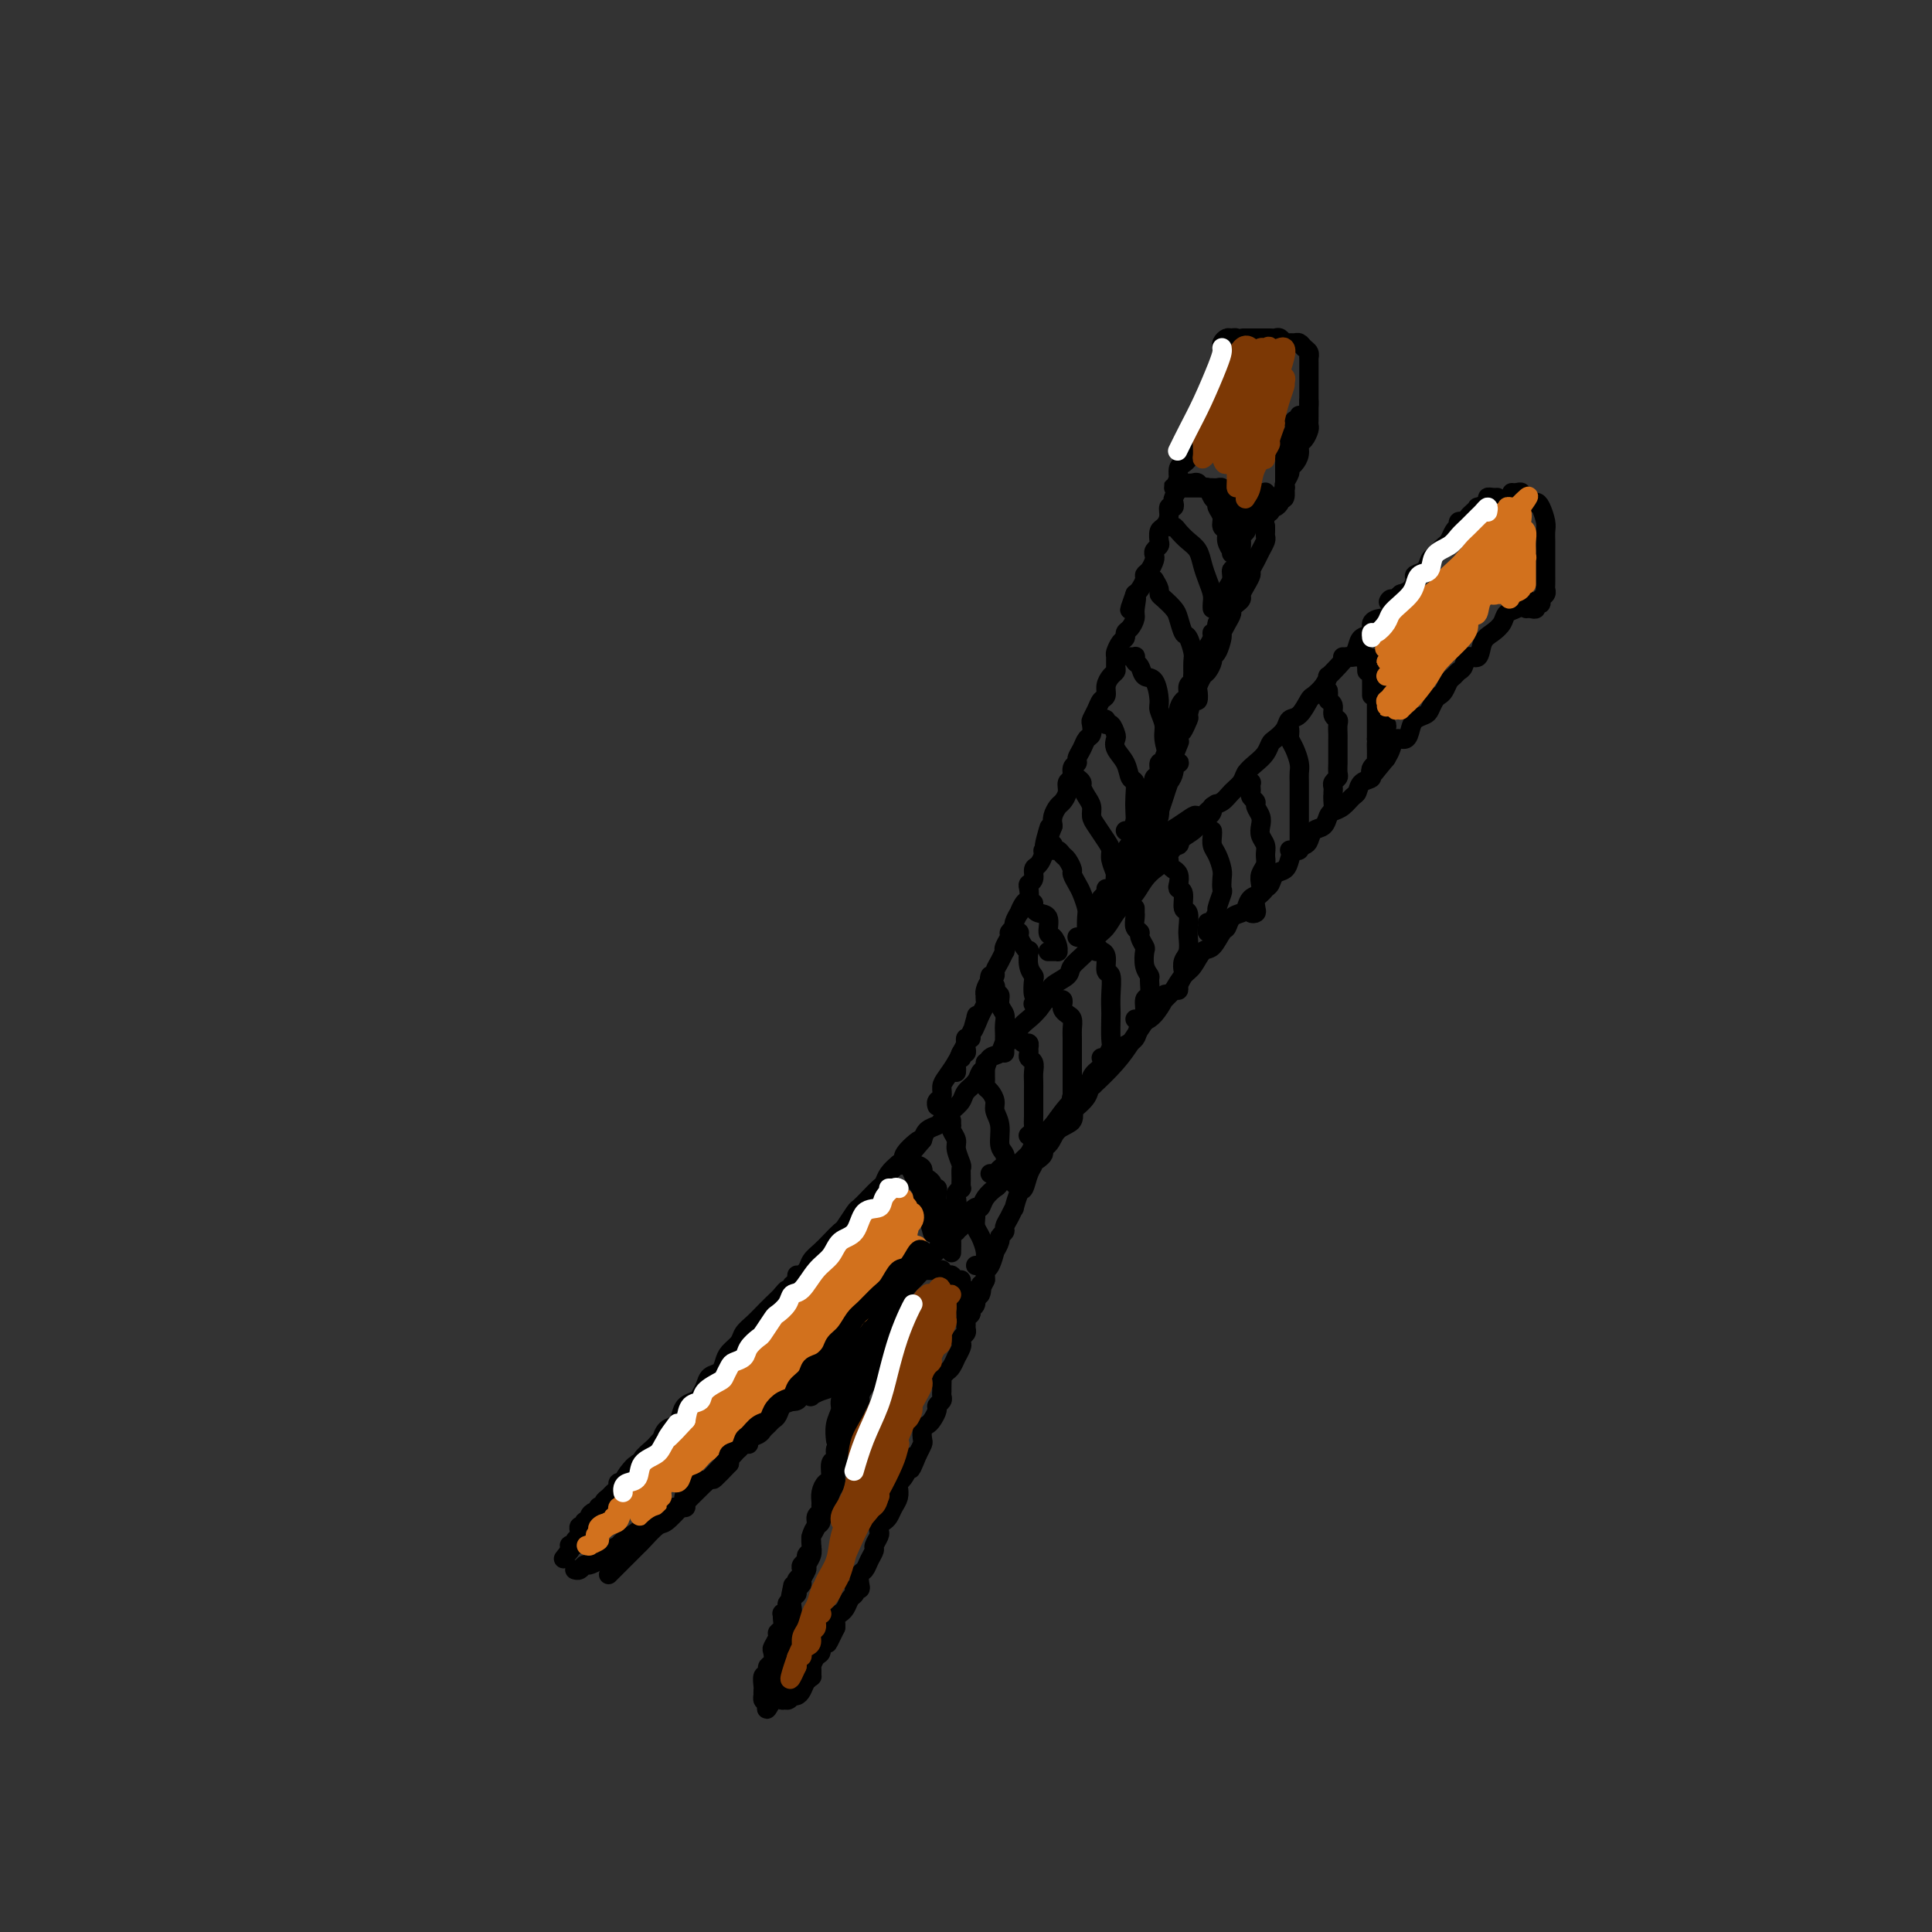 <svg viewBox='0 0 400 400' version='1.1' xmlns='http://www.w3.org/2000/svg' xmlns:xlink='http://www.w3.org/1999/xlink'><rect x="0" y="0" width="400" height="400" fill="#333333" stroke="none"/><g fill='none' stroke='rgb(0,0,0)' stroke-width='4' stroke-linecap='round' stroke-linejoin='round'><path d='M316,126c0.301,-0.032 0.601,-0.064 1,0c0.399,0.064 0.895,0.225 1,0c0.105,-0.225 -0.182,-0.834 0,-1c0.182,-0.166 0.833,0.111 1,0c0.167,-0.111 -0.152,-0.611 0,-1c0.152,-0.389 0.773,-0.667 1,-1c0.227,-0.333 0.061,-0.722 0,-1c-0.061,-0.278 -0.016,-0.445 0,-1c0.016,-0.555 0.004,-1.500 0,-2c-0.004,-0.500 -0.001,-0.557 0,-1c0.001,-0.443 0.001,-1.272 0,-2c-0.001,-0.728 -0.003,-1.354 0,-2c0.003,-0.646 0.012,-1.312 0,-2c-0.012,-0.688 -0.045,-1.399 0,-2c0.045,-0.601 0.167,-1.093 0,-2c-0.167,-0.907 -0.623,-2.228 -1,-3c-0.377,-0.772 -0.675,-0.995 -1,-1c-0.325,-0.005 -0.678,0.209 -1,0c-0.322,-0.209 -0.612,-0.841 -1,-1c-0.388,-0.159 -0.875,0.153 -1,0c-0.125,-0.153 0.111,-0.773 0,-1c-0.111,-0.227 -0.568,-0.061 -1,0c-0.432,0.061 -0.838,0.017 -1,0c-0.162,-0.017 -0.081,-0.009 0,0'/><path d='M310,103c-0.293,0.022 -0.585,0.043 -1,0c-0.415,-0.043 -0.951,-0.152 -1,0c-0.049,0.152 0.390,0.565 0,1c-0.390,0.435 -1.610,0.891 -2,1c-0.390,0.109 0.049,-0.130 0,0c-0.049,0.130 -0.588,0.627 -1,1c-0.412,0.373 -0.698,0.621 -1,1c-0.302,0.379 -0.620,0.888 -1,1c-0.380,0.112 -0.823,-0.173 -1,0c-0.177,0.173 -0.089,0.806 0,1c0.089,0.194 0.179,-0.050 0,0c-0.179,0.050 -0.625,0.395 -1,1c-0.375,0.605 -0.678,1.471 -1,2c-0.322,0.529 -0.662,0.723 -1,1c-0.338,0.277 -0.673,0.638 -1,1c-0.327,0.362 -0.647,0.726 -1,1c-0.353,0.274 -0.738,0.458 -1,1c-0.262,0.542 -0.402,1.441 -1,2c-0.598,0.559 -1.655,0.779 -2,1c-0.345,0.221 0.023,0.444 0,1c-0.023,0.556 -0.435,1.445 -1,2c-0.565,0.555 -1.282,0.778 -2,1'/><path d='M290,123c-3.570,3.152 -2.496,1.034 -2,1c0.496,-0.034 0.413,2.018 0,3c-0.413,0.982 -1.157,0.896 -2,1c-0.843,0.104 -1.784,0.400 -2,1c-0.216,0.600 0.294,1.504 0,2c-0.294,0.496 -1.391,0.583 -2,1c-0.609,0.417 -0.731,1.163 -1,2c-0.269,0.837 -0.684,1.764 -1,2c-0.316,0.236 -0.531,-0.218 -1,0c-0.469,0.218 -1.190,1.109 -2,2c-0.810,0.891 -1.708,1.781 -2,2c-0.292,0.219 0.021,-0.232 0,0c-0.021,0.232 -0.377,1.146 -1,2c-0.623,0.854 -1.514,1.646 -2,2c-0.486,0.354 -0.568,0.270 -1,1c-0.432,0.730 -1.215,2.275 -2,3c-0.785,0.725 -1.572,0.631 -2,1c-0.428,0.369 -0.499,1.201 -1,2c-0.501,0.799 -1.434,1.565 -2,2c-0.566,0.435 -0.767,0.539 -1,1c-0.233,0.461 -0.499,1.278 -1,2c-0.501,0.722 -1.236,1.349 -2,2c-0.764,0.651 -1.557,1.325 -2,2c-0.443,0.675 -0.537,1.349 -1,2c-0.463,0.651 -1.294,1.277 -2,2c-0.706,0.723 -1.287,1.541 -2,2c-0.713,0.459 -1.558,0.560 -2,1c-0.442,0.440 -0.479,1.221 -1,2c-0.521,0.779 -1.525,1.556 -2,2c-0.475,0.444 -0.421,0.555 -1,1c-0.579,0.445 -1.789,1.222 -3,2'/><path d='M244,174c-7.247,7.961 -2.364,2.363 -1,1c1.364,-1.363 -0.789,1.508 -2,3c-1.211,1.492 -1.479,1.606 -2,2c-0.521,0.394 -1.294,1.068 -2,2c-0.706,0.932 -1.344,2.122 -2,3c-0.656,0.878 -1.329,1.445 -2,2c-0.671,0.555 -1.340,1.097 -2,2c-0.660,0.903 -1.313,2.167 -2,3c-0.687,0.833 -1.410,1.235 -2,2c-0.590,0.765 -1.046,1.895 -2,3c-0.954,1.105 -2.405,2.187 -3,3c-0.595,0.813 -0.333,1.359 -1,2c-0.667,0.641 -2.263,1.379 -3,2c-0.737,0.621 -0.616,1.126 -1,2c-0.384,0.874 -1.273,2.117 -2,3c-0.727,0.883 -1.293,1.407 -2,2c-0.707,0.593 -1.555,1.257 -2,2c-0.445,0.743 -0.486,1.565 -1,2c-0.514,0.435 -1.500,0.483 -2,1c-0.500,0.517 -0.514,1.504 -1,2c-0.486,0.496 -1.444,0.503 -2,1c-0.556,0.497 -0.712,1.484 -1,2c-0.288,0.516 -0.710,0.561 -1,1c-0.290,0.439 -0.449,1.273 -1,2c-0.551,0.727 -1.495,1.347 -2,2c-0.505,0.653 -0.573,1.340 -1,2c-0.427,0.660 -1.214,1.293 -2,2c-0.786,0.707 -1.572,1.489 -2,2c-0.428,0.511 -0.500,0.753 -1,1c-0.500,0.247 -1.429,0.499 -2,1c-0.571,0.501 -0.786,1.250 -1,2'/><path d='M191,236c-8.318,9.787 -2.614,3.255 -1,1c1.614,-2.255 -0.863,-0.233 -2,1c-1.137,1.233 -0.934,1.678 -1,2c-0.066,0.322 -0.402,0.523 -1,1c-0.598,0.477 -1.460,1.231 -2,2c-0.540,0.769 -0.760,1.552 -1,2c-0.240,0.448 -0.502,0.562 -1,1c-0.498,0.438 -1.232,1.202 -2,2c-0.768,0.798 -1.571,1.631 -2,2c-0.429,0.369 -0.485,0.273 -1,1c-0.515,0.727 -1.490,2.278 -2,3c-0.510,0.722 -0.555,0.616 -1,1c-0.445,0.384 -1.289,1.257 -2,2c-0.711,0.743 -1.290,1.354 -2,2c-0.710,0.646 -1.552,1.326 -2,2c-0.448,0.674 -0.502,1.343 -1,2c-0.498,0.657 -1.441,1.304 -2,2c-0.559,0.696 -0.736,1.441 -1,2c-0.264,0.559 -0.617,0.931 -1,1c-0.383,0.069 -0.796,-0.164 -1,0c-0.204,0.164 -0.199,0.724 0,1c0.199,0.276 0.592,0.267 1,0c0.408,-0.267 0.831,-0.790 1,-1c0.169,-0.210 0.085,-0.105 0,0'/><path d='M315,124c0.521,-0.088 1.041,-0.175 1,0c-0.041,0.175 -0.644,0.614 -1,1c-0.356,0.386 -0.467,0.721 -1,1c-0.533,0.279 -1.490,0.503 -2,1c-0.510,0.497 -0.574,1.266 -1,2c-0.426,0.734 -1.213,1.433 -2,2c-0.787,0.567 -1.573,1.002 -2,2c-0.427,0.998 -0.496,2.558 -1,3c-0.504,0.442 -1.445,-0.233 -2,0c-0.555,0.233 -0.726,1.376 -1,2c-0.274,0.624 -0.651,0.731 -1,1c-0.349,0.269 -0.671,0.701 -1,1c-0.329,0.299 -0.666,0.465 -1,1c-0.334,0.535 -0.666,1.439 -1,2c-0.334,0.561 -0.671,0.780 -1,1c-0.329,0.220 -0.652,0.443 -1,1c-0.348,0.557 -0.722,1.450 -1,2c-0.278,0.550 -0.459,0.759 -1,1c-0.541,0.241 -1.440,0.515 -2,1c-0.560,0.485 -0.780,1.180 -1,2c-0.220,0.820 -0.440,1.766 -1,2c-0.560,0.234 -1.458,-0.245 -2,0c-0.542,0.245 -0.726,1.213 -1,2c-0.274,0.787 -0.637,1.394 -1,2'/><path d='M287,157c-4.429,5.301 -1.502,2.054 -1,1c0.502,-1.054 -1.423,0.084 -2,1c-0.577,0.916 0.193,1.611 0,2c-0.193,0.389 -1.351,0.472 -2,1c-0.649,0.528 -0.790,1.502 -1,2c-0.210,0.498 -0.489,0.519 -1,1c-0.511,0.481 -1.254,1.423 -2,2c-0.746,0.577 -1.496,0.788 -2,1c-0.504,0.212 -0.764,0.424 -1,1c-0.236,0.576 -0.448,1.516 -1,2c-0.552,0.484 -1.443,0.514 -2,1c-0.557,0.486 -0.778,1.430 -1,2c-0.222,0.570 -0.444,0.768 -1,1c-0.556,0.232 -1.444,0.500 -2,1c-0.556,0.500 -0.779,1.233 -1,2c-0.221,0.767 -0.439,1.568 -1,2c-0.561,0.432 -1.463,0.496 -2,1c-0.537,0.504 -0.707,1.448 -1,2c-0.293,0.552 -0.707,0.711 -1,1c-0.293,0.289 -0.463,0.706 -1,1c-0.537,0.294 -1.439,0.464 -2,1c-0.561,0.536 -0.779,1.437 -1,2c-0.221,0.563 -0.443,0.789 -1,1c-0.557,0.211 -1.447,0.408 -2,1c-0.553,0.592 -0.767,1.580 -1,2c-0.233,0.420 -0.485,0.272 -1,1c-0.515,0.728 -1.293,2.333 -2,3c-0.707,0.667 -1.344,0.395 -2,1c-0.656,0.605 -1.330,2.086 -2,3c-0.670,0.914 -1.334,1.261 -2,2c-0.666,0.739 -1.333,1.869 -2,3'/><path d='M243,205c-7.186,7.431 -3.152,2.007 -2,1c1.152,-1.007 -0.579,2.401 -2,4c-1.421,1.599 -2.534,1.387 -3,2c-0.466,0.613 -0.286,2.051 -1,3c-0.714,0.949 -2.321,1.409 -3,2c-0.679,0.591 -0.428,1.313 -1,2c-0.572,0.687 -1.966,1.339 -3,2c-1.034,0.661 -1.708,1.332 -2,2c-0.292,0.668 -0.201,1.335 -1,2c-0.799,0.665 -2.489,1.329 -3,2c-0.511,0.671 0.158,1.350 0,2c-0.158,0.650 -1.142,1.273 -2,2c-0.858,0.727 -1.591,1.559 -2,2c-0.409,0.441 -0.494,0.489 -1,1c-0.506,0.511 -1.434,1.483 -2,2c-0.566,0.517 -0.772,0.580 -1,1c-0.228,0.420 -0.480,1.197 -1,2c-0.520,0.803 -1.309,1.632 -2,2c-0.691,0.368 -1.285,0.275 -2,1c-0.715,0.725 -1.553,2.270 -2,3c-0.447,0.730 -0.505,0.646 -1,1c-0.495,0.354 -1.427,1.145 -2,2c-0.573,0.855 -0.786,1.774 -1,2c-0.214,0.226 -0.428,-0.240 -1,0c-0.572,0.240 -1.500,1.185 -2,2c-0.500,0.815 -0.571,1.498 -1,2c-0.429,0.502 -1.214,0.822 -2,1c-0.786,0.178 -1.571,0.213 -2,1c-0.429,0.787 -0.500,2.327 -1,3c-0.500,0.673 -1.429,0.478 -2,1c-0.571,0.522 -0.786,1.761 -1,3'/><path d='M191,263c-8.386,9.027 -3.350,2.594 -2,1c1.350,-1.594 -0.985,1.652 -2,3c-1.015,1.348 -0.708,0.799 -1,1c-0.292,0.201 -1.182,1.152 -2,2c-0.818,0.848 -1.562,1.592 -2,2c-0.438,0.408 -0.568,0.480 -1,1c-0.432,0.520 -1.166,1.487 -2,2c-0.834,0.513 -1.767,0.570 -2,1c-0.233,0.430 0.233,1.233 0,2c-0.233,0.767 -1.165,1.500 -2,2c-0.835,0.500 -1.572,0.768 -2,1c-0.428,0.232 -0.548,0.428 -1,1c-0.452,0.572 -1.237,1.519 -2,2c-0.763,0.481 -1.503,0.495 -2,1c-0.497,0.505 -0.749,1.501 -1,2c-0.251,0.499 -0.501,0.501 -1,1c-0.499,0.499 -1.247,1.496 -2,2c-0.753,0.504 -1.512,0.516 -2,1c-0.488,0.484 -0.707,1.439 -1,2c-0.293,0.561 -0.661,0.727 -1,1c-0.339,0.273 -0.651,0.652 -1,1c-0.349,0.348 -0.737,0.666 -1,1c-0.263,0.334 -0.403,0.685 -1,1c-0.597,0.315 -1.652,0.595 -2,1c-0.348,0.405 0.010,0.934 0,1c-0.010,0.066 -0.387,-0.330 -1,0c-0.613,0.330 -1.463,1.387 -2,2c-0.537,0.613 -0.763,0.783 -1,1c-0.237,0.217 -0.487,0.482 -1,1c-0.513,0.518 -1.289,1.291 -2,2c-0.711,0.709 -1.355,1.355 -2,2'/><path d='M146,307c-6.999,6.735 -1.997,1.573 -1,0c0.997,-1.573 -2.010,0.443 -3,2c-0.990,1.557 0.037,2.656 0,3c-0.037,0.344 -1.137,-0.065 -2,0c-0.863,0.065 -1.488,0.605 -2,1c-0.512,0.395 -0.911,0.646 -1,1c-0.089,0.354 0.130,0.812 0,1c-0.130,0.188 -0.610,0.105 -1,0c-0.390,-0.105 -0.690,-0.232 -1,0c-0.310,0.232 -0.631,0.821 -1,1c-0.369,0.179 -0.785,-0.054 -1,0c-0.215,0.054 -0.229,0.396 -1,1c-0.771,0.604 -2.300,1.471 -3,2c-0.700,0.529 -0.573,0.720 -1,1c-0.427,0.280 -1.410,0.648 -2,1c-0.590,0.352 -0.788,0.686 -1,1c-0.212,0.314 -0.439,0.606 -1,1c-0.561,0.394 -1.457,0.890 -2,1c-0.543,0.110 -0.733,-0.166 -1,0c-0.267,0.166 -0.610,0.776 -1,1c-0.390,0.224 -0.826,0.064 -1,0c-0.174,-0.064 -0.087,-0.032 0,0'/><path d='M165,264c-0.032,0.301 -0.064,0.602 0,1c0.064,0.398 0.225,0.893 0,1c-0.225,0.107 -0.837,-0.176 -1,0c-0.163,0.176 0.122,0.809 0,1c-0.122,0.191 -0.651,-0.062 -1,0c-0.349,0.062 -0.517,0.439 -1,1c-0.483,0.561 -1.280,1.305 -2,2c-0.720,0.695 -1.362,1.341 -2,2c-0.638,0.659 -1.270,1.331 -2,2c-0.730,0.669 -1.556,1.335 -2,2c-0.444,0.665 -0.504,1.329 -1,2c-0.496,0.671 -1.428,1.348 -2,2c-0.572,0.652 -0.783,1.278 -1,2c-0.217,0.722 -0.438,1.542 -1,2c-0.562,0.458 -1.464,0.556 -2,1c-0.536,0.444 -0.707,1.235 -1,2c-0.293,0.765 -0.707,1.504 -1,2c-0.293,0.496 -0.463,0.747 -1,1c-0.537,0.253 -1.440,0.506 -2,1c-0.560,0.494 -0.776,1.228 -1,2c-0.224,0.772 -0.456,1.583 -1,2c-0.544,0.417 -1.401,0.439 -2,1c-0.599,0.561 -0.939,1.659 -1,2c-0.061,0.341 0.156,-0.077 0,0c-0.156,0.077 -0.685,0.648 -1,1c-0.315,0.352 -0.414,0.486 -1,1c-0.586,0.514 -1.658,1.408 -2,2c-0.342,0.592 0.045,0.884 0,1c-0.045,0.116 -0.523,0.058 -1,0'/><path d='M132,303c-5.288,6.231 -2.009,2.310 -1,1c1.009,-1.310 -0.251,-0.008 -1,1c-0.749,1.008 -0.988,1.723 -1,2c-0.012,0.277 0.204,0.116 0,0c-0.204,-0.116 -0.829,-0.186 -1,0c-0.171,0.186 0.113,0.628 0,1c-0.113,0.372 -0.623,0.674 -1,1c-0.377,0.326 -0.623,0.676 -1,1c-0.377,0.324 -0.886,0.622 -1,1c-0.114,0.378 0.166,0.837 0,1c-0.166,0.163 -0.779,0.029 -1,0c-0.221,-0.029 -0.049,0.048 0,0c0.049,-0.048 -0.024,-0.219 0,0c0.024,0.219 0.146,0.828 0,1c-0.146,0.172 -0.560,-0.094 -1,0c-0.440,0.094 -0.906,0.546 -1,1c-0.094,0.454 0.185,0.909 0,1c-0.185,0.091 -0.833,-0.183 -1,0c-0.167,0.183 0.147,0.822 0,1c-0.147,0.178 -0.756,-0.106 -1,0c-0.244,0.106 -0.122,0.603 0,1c0.122,0.397 0.243,0.694 0,1c-0.243,0.306 -0.850,0.621 -1,1c-0.150,0.379 0.156,0.823 0,1c-0.156,0.177 -0.773,0.086 -1,0c-0.227,-0.086 -0.065,-0.167 0,0c0.065,0.167 0.032,0.584 0,1'/><path d='M118,321c-2.333,3.000 -1.167,1.500 0,0'/><path d='M271,84c0.000,-0.477 0.000,-0.954 0,-1c-0.000,-0.046 -0.000,0.340 0,0c0.000,-0.340 0.000,-1.404 0,-2c-0.000,-0.596 -0.000,-0.723 0,-1c0.000,-0.277 0.000,-0.705 0,-1c-0.000,-0.295 -0.000,-0.456 0,-1c0.000,-0.544 0.001,-1.469 0,-2c-0.001,-0.531 -0.003,-0.667 0,-1c0.003,-0.333 0.012,-0.864 0,-1c-0.012,-0.136 -0.045,0.121 0,0c0.045,-0.121 0.167,-0.621 0,-1c-0.167,-0.379 -0.622,-0.636 -1,-1c-0.378,-0.364 -0.679,-0.833 -1,-1c-0.321,-0.167 -0.664,-0.031 -1,0c-0.336,0.031 -0.667,-0.044 -1,0c-0.333,0.044 -0.668,0.208 -1,0c-0.332,-0.208 -0.662,-0.788 -1,-1c-0.338,-0.212 -0.686,-0.057 -1,0c-0.314,0.057 -0.595,0.015 -1,0c-0.405,-0.015 -0.935,-0.004 -1,0c-0.065,0.004 0.333,0.001 0,0c-0.333,-0.001 -1.397,-0.000 -2,0c-0.603,0.000 -0.744,0.000 -1,0c-0.256,-0.000 -0.628,-0.000 -1,0'/><path d='M258,70c-2.096,-0.099 -1.335,0.652 -1,1c0.335,0.348 0.244,0.292 0,0c-0.244,-0.292 -0.640,-0.821 -1,-1c-0.360,-0.179 -0.685,-0.007 -1,0c-0.315,0.007 -0.621,-0.152 -1,0c-0.379,0.152 -0.833,0.613 -1,1c-0.167,0.387 -0.049,0.699 0,1c0.049,0.301 0.028,0.590 0,1c-0.028,0.410 -0.064,0.940 0,1c0.064,0.060 0.227,-0.348 0,0c-0.227,0.348 -0.844,1.454 -1,2c-0.156,0.546 0.150,0.532 0,1c-0.150,0.468 -0.757,1.417 -1,2c-0.243,0.583 -0.121,0.800 0,1c0.121,0.200 0.242,0.382 0,1c-0.242,0.618 -0.848,1.671 -1,2c-0.152,0.329 0.152,-0.065 0,0c-0.152,0.065 -0.758,0.590 -1,1c-0.242,0.410 -0.121,0.705 0,1'/><path d='M249,85c-0.559,2.473 0.042,2.154 0,2c-0.042,-0.154 -0.728,-0.144 -1,0c-0.272,0.144 -0.129,0.424 0,1c0.129,0.576 0.246,1.450 0,2c-0.246,0.550 -0.853,0.778 -1,1c-0.147,0.222 0.167,0.440 0,1c-0.167,0.560 -0.815,1.463 -1,2c-0.185,0.537 0.094,0.707 0,1c-0.094,0.293 -0.560,0.707 -1,1c-0.440,0.293 -0.854,0.463 -1,1c-0.146,0.537 -0.025,1.439 0,2c0.025,0.561 -0.045,0.781 0,1c0.045,0.219 0.204,0.435 0,1c-0.204,0.565 -0.772,1.477 -1,2c-0.228,0.523 -0.116,0.655 0,1c0.116,0.345 0.238,0.903 0,1c-0.238,0.097 -0.834,-0.269 -1,0c-0.166,0.269 0.100,1.171 0,2c-0.100,0.829 -0.566,1.584 -1,2c-0.434,0.416 -0.834,0.493 -1,1c-0.166,0.507 -0.096,1.444 0,2c0.096,0.556 0.219,0.730 0,1c-0.219,0.270 -0.781,0.636 -1,1c-0.219,0.364 -0.096,0.726 0,1c0.096,0.274 0.166,0.458 0,1c-0.166,0.542 -0.569,1.441 -1,2c-0.431,0.559 -0.889,0.779 -1,1c-0.111,0.221 0.124,0.444 0,1c-0.124,0.556 -0.607,1.445 -1,2c-0.393,0.555 -0.697,0.778 -1,1'/><path d='M235,123c-2.163,6.008 -0.569,2.030 0,1c0.569,-1.030 0.115,0.890 0,2c-0.115,1.110 0.110,1.410 0,2c-0.110,0.590 -0.555,1.472 -1,2c-0.445,0.528 -0.890,0.704 -1,1c-0.110,0.296 0.114,0.713 0,1c-0.114,0.287 -0.566,0.444 -1,1c-0.434,0.556 -0.851,1.510 -1,2c-0.149,0.490 -0.030,0.515 0,1c0.030,0.485 -0.030,1.429 0,2c0.030,0.571 0.149,0.768 0,1c-0.149,0.232 -0.564,0.499 -1,1c-0.436,0.501 -0.891,1.238 -1,2c-0.109,0.762 0.128,1.551 0,2c-0.128,0.449 -0.622,0.558 -1,1c-0.378,0.442 -0.640,1.217 -1,2c-0.360,0.783 -0.817,1.575 -1,2c-0.183,0.425 -0.092,0.485 0,1c0.092,0.515 0.183,1.486 0,2c-0.183,0.514 -0.642,0.570 -1,1c-0.358,0.430 -0.617,1.232 -1,2c-0.383,0.768 -0.891,1.500 -1,2c-0.109,0.500 0.182,0.767 0,1c-0.182,0.233 -0.836,0.434 -1,1c-0.164,0.566 0.164,1.499 0,2c-0.164,0.501 -0.818,0.571 -1,1c-0.182,0.429 0.109,1.217 0,2c-0.109,0.783 -0.617,1.560 -1,2c-0.383,0.440 -0.642,0.541 -1,1c-0.358,0.459 -0.817,1.274 -1,2c-0.183,0.726 -0.092,1.363 0,2'/><path d='M218,171c-2.852,7.620 -1.481,2.671 -1,1c0.481,-1.671 0.074,-0.062 0,1c-0.074,1.062 0.186,1.579 0,2c-0.186,0.421 -0.819,0.746 -1,1c-0.181,0.254 0.092,0.435 0,1c-0.092,0.565 -0.547,1.512 -1,2c-0.453,0.488 -0.905,0.516 -1,1c-0.095,0.484 0.168,1.424 0,2c-0.168,0.576 -0.767,0.789 -1,1c-0.233,0.211 -0.100,0.419 0,1c0.100,0.581 0.166,1.536 0,2c-0.166,0.464 -0.565,0.439 -1,1c-0.435,0.561 -0.905,1.709 -1,2c-0.095,0.291 0.186,-0.274 0,0c-0.186,0.274 -0.838,1.386 -1,2c-0.162,0.614 0.167,0.729 0,1c-0.167,0.271 -0.829,0.698 -1,1c-0.171,0.302 0.148,0.479 0,1c-0.148,0.521 -0.761,1.386 -1,2c-0.239,0.614 -0.102,0.977 0,1c0.102,0.023 0.168,-0.293 0,0c-0.168,0.293 -0.571,1.195 -1,2c-0.429,0.805 -0.886,1.512 -1,2c-0.114,0.488 0.113,0.757 0,1c-0.113,0.243 -0.566,0.461 -1,1c-0.434,0.539 -0.848,1.401 -1,2c-0.152,0.599 -0.044,0.937 0,1c0.044,0.063 0.022,-0.148 0,0c-0.022,0.148 -0.044,0.655 0,1c0.044,0.345 0.156,0.527 0,1c-0.156,0.473 -0.578,1.236 -1,2'/><path d='M203,210c-2.542,6.269 -1.398,2.440 -1,1c0.398,-1.440 0.050,-0.492 0,0c-0.050,0.492 0.197,0.527 0,1c-0.197,0.473 -0.838,1.383 -1,2c-0.162,0.617 0.154,0.940 0,1c-0.154,0.060 -0.777,-0.143 -1,0c-0.223,0.143 -0.046,0.631 0,1c0.046,0.369 -0.039,0.620 0,1c0.039,0.380 0.203,0.889 0,1c-0.203,0.111 -0.772,-0.178 -1,0c-0.228,0.178 -0.114,0.822 0,1c0.114,0.178 0.227,-0.110 0,0c-0.227,0.110 -0.793,0.617 -1,1c-0.207,0.383 -0.056,0.642 0,1c0.056,0.358 0.016,0.817 0,1c-0.016,0.183 -0.008,0.092 0,0'/><path d='M187,266c0.113,0.454 0.226,0.908 0,1c-0.226,0.092 -0.792,-0.179 -1,0c-0.208,0.179 -0.059,0.806 0,1c0.059,0.194 0.027,-0.047 0,0c-0.027,0.047 -0.050,0.380 0,1c0.050,0.620 0.172,1.526 0,2c-0.172,0.474 -0.639,0.515 -1,1c-0.361,0.485 -0.618,1.414 -1,2c-0.382,0.586 -0.890,0.829 -1,1c-0.110,0.171 0.178,0.270 0,1c-0.178,0.730 -0.822,2.093 -1,3c-0.178,0.907 0.111,1.360 0,2c-0.111,0.640 -0.622,1.467 -1,2c-0.378,0.533 -0.622,0.773 -1,1c-0.378,0.227 -0.888,0.442 -1,1c-0.112,0.558 0.176,1.459 0,2c-0.176,0.541 -0.817,0.723 -1,1c-0.183,0.277 0.090,0.651 0,1c-0.090,0.349 -0.545,0.675 -1,1'/><path d='M177,290c-1.504,4.053 -0.263,2.186 0,2c0.263,-0.186 -0.452,1.308 -1,2c-0.548,0.692 -0.930,0.581 -1,1c-0.070,0.419 0.173,1.368 0,2c-0.173,0.632 -0.763,0.947 -1,1c-0.237,0.053 -0.120,-0.157 0,0c0.120,0.157 0.243,0.680 0,1c-0.243,0.320 -0.853,0.438 -1,1c-0.147,0.562 0.167,1.568 0,2c-0.167,0.432 -0.815,0.291 -1,1c-0.185,0.709 0.094,2.270 0,3c-0.094,0.730 -0.560,0.630 -1,1c-0.440,0.370 -0.854,1.212 -1,2c-0.146,0.788 -0.024,1.523 0,2c0.024,0.477 -0.050,0.695 0,1c0.050,0.305 0.224,0.698 0,1c-0.224,0.302 -0.845,0.515 -1,1c-0.155,0.485 0.156,1.243 0,2c-0.156,0.757 -0.778,1.512 -1,2c-0.222,0.488 -0.044,0.708 0,1c0.044,0.292 -0.044,0.656 0,1c0.044,0.344 0.222,0.670 0,1c-0.222,0.330 -0.843,0.666 -1,1c-0.157,0.334 0.150,0.667 0,1c-0.150,0.333 -0.759,0.667 -1,1c-0.241,0.333 -0.116,0.667 0,1c0.116,0.333 0.224,0.667 0,1c-0.224,0.333 -0.778,0.667 -1,1c-0.222,0.333 -0.111,0.667 0,1'/><path d='M165,328c-2.084,6.118 -1.295,2.413 -1,1c0.295,-1.413 0.094,-0.534 0,0c-0.094,0.534 -0.082,0.721 0,1c0.082,0.279 0.232,0.649 0,1c-0.232,0.351 -0.847,0.685 -1,1c-0.153,0.315 0.156,0.613 0,1c-0.156,0.387 -0.778,0.863 -1,1c-0.222,0.137 -0.044,-0.067 0,0c0.044,0.067 -0.044,0.403 0,1c0.044,0.597 0.222,1.454 0,2c-0.222,0.546 -0.843,0.780 -1,1c-0.157,0.220 0.150,0.426 0,1c-0.150,0.574 -0.758,1.516 -1,2c-0.242,0.484 -0.118,0.512 0,1c0.118,0.488 0.229,1.438 0,2c-0.229,0.562 -0.797,0.737 -1,1c-0.203,0.263 -0.040,0.613 0,1c0.040,0.387 -0.042,0.810 0,1c0.042,0.190 0.207,0.146 0,0c-0.207,-0.146 -0.787,-0.394 -1,0c-0.213,0.394 -0.058,1.430 0,2c0.058,0.570 0.018,0.675 0,1c-0.018,0.325 -0.015,0.871 0,1c0.015,0.129 0.043,-0.157 0,0c-0.043,0.157 -0.155,0.759 0,1c0.155,0.241 0.578,0.120 1,0'/><path d='M159,352c-0.794,3.696 0.221,0.936 1,0c0.779,-0.936 1.322,-0.048 2,0c0.678,0.048 1.492,-0.745 2,-1c0.508,-0.255 0.711,0.030 1,0c0.289,-0.030 0.666,-0.373 1,-1c0.334,-0.627 0.626,-1.539 1,-2c0.374,-0.461 0.832,-0.470 1,-1c0.168,-0.530 0.048,-1.580 0,-2c-0.048,-0.420 -0.024,-0.210 0,0'/><path d='M271,83c-0.000,0.333 -0.000,0.667 0,1c0.000,0.333 0.001,0.666 0,1c-0.001,0.334 -0.003,0.671 0,1c0.003,0.329 0.011,0.651 0,1c-0.011,0.349 -0.041,0.726 0,1c0.041,0.274 0.152,0.444 0,1c-0.152,0.556 -0.567,1.497 -1,2c-0.433,0.503 -0.886,0.568 -1,1c-0.114,0.432 0.109,1.233 0,2c-0.109,0.767 -0.551,1.502 -1,2c-0.449,0.498 -0.904,0.758 -1,1c-0.096,0.242 0.166,0.464 0,1c-0.166,0.536 -0.762,1.386 -1,2c-0.238,0.614 -0.119,0.992 0,1c0.119,0.008 0.238,-0.353 0,0c-0.238,0.353 -0.833,1.419 -1,2c-0.167,0.581 0.095,0.677 0,1c-0.095,0.323 -0.547,0.875 -1,1c-0.453,0.125 -0.906,-0.176 -1,0c-0.094,0.176 0.172,0.828 0,1c-0.172,0.172 -0.781,-0.136 -1,0c-0.219,0.136 -0.048,0.717 0,1c0.048,0.283 -0.025,0.269 0,0c0.025,-0.269 0.150,-0.791 0,-1c-0.150,-0.209 -0.575,-0.104 -1,0'/><path d='M261,106c-1.542,3.314 -0.398,0.100 0,-1c0.398,-1.100 0.050,-0.085 0,0c-0.050,0.085 0.196,-0.759 0,-1c-0.196,-0.241 -0.836,0.121 -1,0c-0.164,-0.121 0.148,-0.724 0,-1c-0.148,-0.276 -0.758,-0.225 -1,0c-0.242,0.225 -0.118,0.624 0,1c0.118,0.376 0.229,0.731 0,1c-0.229,0.269 -0.797,0.453 -1,1c-0.203,0.547 -0.040,1.456 0,2c0.040,0.544 -0.042,0.723 0,1c0.042,0.277 0.207,0.653 0,1c-0.207,0.347 -0.788,0.666 -1,1c-0.212,0.334 -0.056,0.685 0,1c0.056,0.315 0.011,0.595 0,1c-0.011,0.405 0.012,0.936 0,1c-0.012,0.064 -0.060,-0.338 0,0c0.060,0.338 0.227,1.417 0,2c-0.227,0.583 -0.850,0.671 -1,1c-0.150,0.329 0.171,0.900 0,1c-0.171,0.100 -0.834,-0.272 -1,0c-0.166,0.272 0.166,1.186 0,2c-0.166,0.814 -0.829,1.528 -1,2c-0.171,0.472 0.150,0.704 0,1c-0.150,0.296 -0.772,0.657 -1,1c-0.228,0.343 -0.061,0.669 0,1c0.061,0.331 0.016,0.666 0,1c-0.016,0.334 -0.005,0.667 0,1c0.005,0.333 0.002,0.667 0,1'/><path d='M253,128c-1.326,3.970 -1.143,1.395 -1,1c0.143,-0.395 0.244,1.390 0,2c-0.244,0.610 -0.835,0.043 -1,0c-0.165,-0.043 0.096,0.437 0,1c-0.096,0.563 -0.548,1.210 -1,2c-0.452,0.790 -0.905,1.722 -1,2c-0.095,0.278 0.167,-0.098 0,0c-0.167,0.098 -0.762,0.671 -1,1c-0.238,0.329 -0.120,0.416 0,1c0.120,0.584 0.243,1.666 0,2c-0.243,0.334 -0.853,-0.080 -1,0c-0.147,0.080 0.167,0.654 0,1c-0.167,0.346 -0.815,0.465 -1,1c-0.185,0.535 0.094,1.488 0,2c-0.094,0.512 -0.560,0.584 -1,1c-0.440,0.416 -0.854,1.176 -1,2c-0.146,0.824 -0.024,1.711 0,2c0.024,0.289 -0.049,-0.022 0,0c0.049,0.022 0.219,0.376 0,1c-0.219,0.624 -0.828,1.516 -1,2c-0.172,0.484 0.094,0.559 0,1c-0.094,0.441 -0.546,1.249 -1,2c-0.454,0.751 -0.910,1.444 -1,2c-0.090,0.556 0.186,0.976 0,1c-0.186,0.024 -0.833,-0.348 -1,0c-0.167,0.348 0.148,1.416 0,2c-0.148,0.584 -0.758,0.684 -1,1c-0.242,0.316 -0.116,0.848 0,1c0.116,0.152 0.224,-0.074 0,0c-0.224,0.074 -0.778,0.450 -1,1c-0.222,0.550 -0.111,1.275 0,2'/><path d='M238,165c-2.482,5.898 -1.187,2.144 -1,1c0.187,-1.144 -0.734,0.323 -1,1c-0.266,0.677 0.125,0.563 0,1c-0.125,0.437 -0.764,1.426 -1,2c-0.236,0.574 -0.067,0.732 0,1c0.067,0.268 0.033,0.645 0,1c-0.033,0.355 -0.064,0.686 0,1c0.064,0.314 0.224,0.609 0,1c-0.224,0.391 -0.831,0.878 -1,1c-0.169,0.122 0.099,-0.122 0,0c-0.099,0.122 -0.566,0.611 -1,1c-0.434,0.389 -0.834,0.677 -1,1c-0.166,0.323 -0.097,0.679 0,1c0.097,0.321 0.222,0.607 0,1c-0.222,0.393 -0.792,0.893 -1,1c-0.208,0.107 -0.055,-0.179 0,0c0.055,0.179 0.011,0.822 0,1c-0.011,0.178 0.011,-0.111 0,0c-0.011,0.111 -0.054,0.621 0,1c0.054,0.379 0.207,0.626 0,1c-0.207,0.374 -0.774,0.873 -1,1c-0.226,0.127 -0.112,-0.120 0,0c0.112,0.120 0.222,0.605 0,1c-0.222,0.395 -0.777,0.698 -1,1c-0.223,0.302 -0.115,0.603 0,1c0.115,0.397 0.237,0.890 0,1c-0.237,0.110 -0.833,-0.163 -1,0c-0.167,0.163 0.095,0.761 0,1c-0.095,0.239 -0.548,0.120 -1,0'/><path d='M227,189c-1.702,3.834 -0.456,1.419 0,1c0.456,-0.419 0.123,1.156 0,2c-0.123,0.844 -0.035,0.955 0,1c0.035,0.045 0.018,0.022 0,0'/><path d='M215,240c0.428,-0.344 0.857,-0.688 1,-1c0.143,-0.312 0.001,-0.593 0,-1c-0.001,-0.407 0.140,-0.942 0,-1c-0.140,-0.058 -0.562,0.360 -1,1c-0.438,0.640 -0.890,1.503 -1,2c-0.110,0.497 0.124,0.628 0,1c-0.124,0.372 -0.607,0.984 -1,2c-0.393,1.016 -0.696,2.436 -1,3c-0.304,0.564 -0.607,0.273 -1,1c-0.393,0.727 -0.875,2.471 -1,3c-0.125,0.529 0.106,-0.156 0,0c-0.106,0.156 -0.549,1.154 -1,2c-0.451,0.846 -0.909,1.542 -1,2c-0.091,0.458 0.187,0.680 0,1c-0.187,0.320 -0.837,0.737 -1,1c-0.163,0.263 0.163,0.371 0,1c-0.163,0.629 -0.814,1.779 -1,2c-0.186,0.221 0.094,-0.488 0,0c-0.094,0.488 -0.561,2.172 -1,3c-0.439,0.828 -0.849,0.800 -1,1c-0.151,0.200 -0.043,0.629 0,1c0.043,0.371 0.022,0.686 0,1'/><path d='M204,265c-2.100,4.429 -1.351,1.501 -1,1c0.351,-0.501 0.305,1.424 0,2c-0.305,0.576 -0.870,-0.196 -1,0c-0.130,0.196 0.176,1.362 0,2c-0.176,0.638 -0.832,0.748 -1,1c-0.168,0.252 0.152,0.645 0,1c-0.152,0.355 -0.777,0.672 -1,1c-0.223,0.328 -0.046,0.665 0,1c0.046,0.335 -0.039,0.666 0,1c0.039,0.334 0.203,0.672 0,1c-0.203,0.328 -0.771,0.646 -1,1c-0.229,0.354 -0.117,0.743 0,1c0.117,0.257 0.239,0.383 0,1c-0.239,0.617 -0.838,1.725 -1,2c-0.162,0.275 0.114,-0.282 0,0c-0.114,0.282 -0.619,1.403 -1,2c-0.381,0.597 -0.638,0.671 -1,1c-0.362,0.329 -0.829,0.914 -1,1c-0.171,0.086 -0.045,-0.328 0,0c0.045,0.328 0.008,1.398 0,2c-0.008,0.602 0.013,0.738 0,1c-0.013,0.262 -0.059,0.651 0,1c0.059,0.349 0.223,0.657 0,1c-0.223,0.343 -0.834,0.721 -1,1c-0.166,0.279 0.113,0.460 0,1c-0.113,0.540 -0.618,1.439 -1,2c-0.382,0.561 -0.641,0.783 -1,1c-0.359,0.217 -0.818,0.429 -1,1c-0.182,0.571 -0.087,1.500 0,2c0.087,0.500 0.168,0.571 0,1c-0.168,0.429 -0.584,1.214 -1,2'/><path d='M190,301c-2.328,5.744 -1.149,2.102 -1,1c0.149,-1.102 -0.731,0.334 -1,1c-0.269,0.666 0.072,0.563 0,1c-0.072,0.437 -0.558,1.415 -1,2c-0.442,0.585 -0.839,0.776 -1,1c-0.161,0.224 -0.084,0.480 0,1c0.084,0.520 0.177,1.305 0,2c-0.177,0.695 -0.622,1.300 -1,2c-0.378,0.700 -0.689,1.496 -1,2c-0.311,0.504 -0.623,0.716 -1,1c-0.377,0.284 -0.818,0.639 -1,1c-0.182,0.361 -0.104,0.729 0,1c0.104,0.271 0.235,0.444 0,1c-0.235,0.556 -0.837,1.496 -1,2c-0.163,0.504 0.114,0.572 0,1c-0.114,0.428 -0.618,1.214 -1,2c-0.382,0.786 -0.642,1.570 -1,2c-0.358,0.430 -0.814,0.507 -1,1c-0.186,0.493 -0.102,1.403 0,2c0.102,0.597 0.220,0.880 0,1c-0.220,0.120 -0.780,0.077 -1,0c-0.220,-0.077 -0.102,-0.188 0,0c0.102,0.188 0.186,0.677 0,1c-0.186,0.323 -0.642,0.482 -1,1c-0.358,0.518 -0.618,1.396 -1,2c-0.382,0.604 -0.887,0.935 -1,1c-0.113,0.065 0.166,-0.137 0,0c-0.166,0.137 -0.775,0.614 -1,1c-0.225,0.386 -0.064,0.682 0,1c0.064,0.318 0.032,0.659 0,1'/><path d='M173,337c-2.791,5.810 -1.269,2.334 -1,1c0.269,-1.334 -0.715,-0.527 -1,0c-0.285,0.527 0.130,0.775 0,1c-0.130,0.225 -0.805,0.427 -1,1c-0.195,0.573 0.091,1.516 0,2c-0.091,0.484 -0.559,0.508 -1,1c-0.441,0.492 -0.854,1.451 -1,2c-0.146,0.549 -0.024,0.687 0,1c0.024,0.313 -0.050,0.801 0,1c0.050,0.199 0.225,0.109 0,0c-0.225,-0.109 -0.849,-0.237 -1,0c-0.151,0.237 0.171,0.838 0,1c-0.171,0.162 -0.834,-0.114 -1,0c-0.166,0.114 0.167,0.618 0,1c-0.167,0.382 -0.832,0.643 -1,1c-0.168,0.357 0.161,0.810 0,1c-0.161,0.190 -0.814,0.118 -1,0c-0.186,-0.118 0.094,-0.283 0,0c-0.094,0.283 -0.561,1.012 -1,1c-0.439,-0.012 -0.850,-0.766 -1,-1c-0.150,-0.234 -0.040,0.052 0,0c0.040,-0.052 0.012,-0.444 0,-1c-0.012,-0.556 -0.006,-1.278 0,-2'/><path d='M162,348c-0.155,-0.813 -0.041,-0.847 0,-1c0.041,-0.153 0.010,-0.426 0,-1c-0.010,-0.574 0.000,-1.449 0,-2c-0.000,-0.551 -0.010,-0.777 0,-1c0.010,-0.223 0.041,-0.444 0,-1c-0.041,-0.556 -0.155,-1.448 0,-2c0.155,-0.552 0.578,-0.763 1,-1c0.422,-0.237 0.844,-0.501 1,-1c0.156,-0.499 0.046,-1.233 0,-2c-0.046,-0.767 -0.027,-1.567 0,-2c0.027,-0.433 0.064,-0.497 0,-1c-0.064,-0.503 -0.228,-1.443 0,-2c0.228,-0.557 0.850,-0.731 1,-1c0.150,-0.269 -0.171,-0.635 0,-1c0.171,-0.365 0.834,-0.731 1,-1c0.166,-0.269 -0.166,-0.442 0,-1c0.166,-0.558 0.828,-1.500 1,-2c0.172,-0.500 -0.147,-0.558 0,-1c0.147,-0.442 0.761,-1.269 1,-2c0.239,-0.731 0.102,-1.366 0,-2c-0.102,-0.634 -0.168,-1.267 0,-2c0.168,-0.733 0.569,-1.565 1,-2c0.431,-0.435 0.890,-0.473 1,-1c0.110,-0.527 -0.129,-1.545 0,-2c0.129,-0.455 0.627,-0.348 1,-1c0.373,-0.652 0.621,-2.061 1,-3c0.379,-0.939 0.889,-1.406 1,-2c0.111,-0.594 -0.176,-1.314 0,-2c0.176,-0.686 0.817,-1.339 1,-2c0.183,-0.661 -0.090,-1.332 0,-2c0.090,-0.668 0.545,-1.334 1,-2'/><path d='M175,299c2.178,-7.634 1.123,-2.221 1,-1c-0.123,1.221 0.684,-1.752 1,-3c0.316,-1.248 0.140,-0.772 0,-1c-0.140,-0.228 -0.244,-1.160 0,-2c0.244,-0.840 0.835,-1.586 1,-2c0.165,-0.414 -0.097,-0.495 0,-1c0.097,-0.505 0.551,-1.434 1,-2c0.449,-0.566 0.891,-0.768 1,-1c0.109,-0.232 -0.114,-0.495 0,-1c0.114,-0.505 0.566,-1.252 1,-2c0.434,-0.748 0.848,-1.496 1,-2c0.152,-0.504 0.040,-0.764 0,-1c-0.040,-0.236 -0.007,-0.447 0,-1c0.007,-0.553 -0.010,-1.446 0,-2c0.010,-0.554 0.047,-0.768 0,-1c-0.047,-0.232 -0.177,-0.483 0,-1c0.177,-0.517 0.661,-1.299 1,-2c0.339,-0.701 0.534,-1.322 1,-2c0.466,-0.678 1.202,-1.413 2,-3c0.798,-1.587 1.656,-4.025 2,-5c0.344,-0.975 0.172,-0.488 0,0'/><path d='M200,215c-0.026,-0.063 -0.052,-0.126 0,0c0.052,0.126 0.182,0.442 0,1c-0.182,0.558 -0.675,1.358 -1,2c-0.325,0.642 -0.483,1.128 -1,2c-0.517,0.872 -1.392,2.132 -2,3c-0.608,0.868 -0.947,1.343 -1,2c-0.053,0.657 0.182,1.496 0,2c-0.182,0.504 -0.780,0.674 -1,1c-0.220,0.326 -0.063,0.807 0,1c0.063,0.193 0.031,0.096 0,0'/><path d='M186,241c0.334,-0.009 0.668,-0.017 1,0c0.332,0.017 0.663,0.060 1,0c0.337,-0.060 0.682,-0.223 1,0c0.318,0.223 0.611,0.833 1,1c0.389,0.167 0.874,-0.109 1,0c0.126,0.109 -0.106,0.603 0,1c0.106,0.397 0.550,0.697 1,1c0.450,0.303 0.905,0.610 1,1c0.095,0.390 -0.171,0.864 0,1c0.171,0.136 0.778,-0.066 1,0c0.222,0.066 0.060,0.399 0,1c-0.060,0.601 -0.016,1.469 0,2c0.016,0.531 0.004,0.724 0,1c-0.004,0.276 -0.001,0.635 0,1c0.001,0.365 0.000,0.737 0,1c-0.000,0.263 -0.000,0.417 0,1c0.000,0.583 0.000,1.595 0,2c-0.000,0.405 -0.000,0.202 0,0'/><path d='M278,136c0.303,0.000 0.606,0.000 1,0c0.394,-0.000 0.879,-0.001 1,0c0.121,0.001 -0.121,0.003 0,0c0.121,-0.003 0.607,-0.012 1,0c0.393,0.012 0.694,0.044 1,0c0.306,-0.044 0.617,-0.165 1,0c0.383,0.165 0.838,0.617 1,1c0.162,0.383 0.029,0.697 0,1c-0.029,0.303 0.045,0.595 0,1c-0.045,0.405 -0.208,0.922 0,1c0.208,0.078 0.788,-0.282 1,0c0.212,0.282 0.057,1.206 0,2c-0.057,0.794 -0.015,1.460 0,2c0.015,0.540 0.004,0.956 0,1c-0.004,0.044 -0.001,-0.283 0,0c0.001,0.283 0.000,1.176 0,2c-0.000,0.824 -0.000,1.580 0,2c0.000,0.420 0.000,0.504 0,1c-0.000,0.496 -0.000,1.403 0,2c0.000,0.597 0.000,0.885 0,1c-0.000,0.115 -0.000,0.058 0,0'/><path d='M285,153c0.155,2.669 0.043,1.341 0,1c-0.043,-0.341 -0.015,0.304 0,1c0.015,0.696 0.018,1.444 0,2c-0.018,0.556 -0.057,0.920 0,1c0.057,0.080 0.211,-0.123 0,0c-0.211,0.123 -0.788,0.572 -1,1c-0.212,0.428 -0.061,0.837 0,1c0.061,0.163 0.030,0.082 0,0'/><path d='M201,272c-0.422,0.059 -0.844,0.118 -1,0c-0.156,-0.118 -0.046,-0.412 0,-1c0.046,-0.588 0.027,-1.468 0,-2c-0.027,-0.532 -0.063,-0.716 0,-1c0.063,-0.284 0.224,-0.669 0,-1c-0.224,-0.331 -0.833,-0.610 -1,-1c-0.167,-0.390 0.109,-0.893 0,-1c-0.109,-0.107 -0.603,0.182 -1,0c-0.397,-0.182 -0.698,-0.833 -1,-1c-0.302,-0.167 -0.606,0.151 -1,0c-0.394,-0.151 -0.879,-0.773 -1,-1c-0.121,-0.227 0.121,-0.061 0,0c-0.121,0.061 -0.606,0.016 -1,0c-0.394,-0.016 -0.697,-0.004 -1,0c-0.303,0.004 -0.607,0.001 -1,0c-0.393,-0.001 -0.876,-0.000 -1,0c-0.124,0.000 0.111,0.000 0,0c-0.111,-0.000 -0.568,-0.000 -1,0c-0.432,0.000 -0.838,0.000 -1,0c-0.162,-0.000 -0.081,-0.000 0,0'/><path d='M255,109c0.542,0.057 1.084,0.114 1,0c-0.084,-0.114 -0.793,-0.397 -1,-1c-0.207,-0.603 0.089,-1.524 0,-2c-0.089,-0.476 -0.563,-0.506 -1,-1c-0.437,-0.494 -0.838,-1.453 -1,-2c-0.162,-0.547 -0.085,-0.682 0,-1c0.085,-0.318 0.178,-0.817 0,-1c-0.178,-0.183 -0.626,-0.049 -1,0c-0.374,0.049 -0.674,0.013 -1,0c-0.326,-0.013 -0.679,-0.004 -1,0c-0.321,0.004 -0.611,0.001 -1,0c-0.389,-0.001 -0.877,-0.000 -1,0c-0.123,0.000 0.121,0.000 0,0c-0.121,-0.000 -0.606,-0.000 -1,0c-0.394,0.000 -0.698,0.000 -1,0c-0.302,-0.000 -0.604,-0.000 -1,0c-0.396,0.000 -0.887,0.001 -1,0c-0.113,-0.001 0.152,-0.003 0,0c-0.152,0.003 -0.721,0.011 -1,0c-0.279,-0.011 -0.267,-0.041 0,0c0.267,0.041 0.791,0.155 1,0c0.209,-0.155 0.105,-0.577 0,-1'/><path d='M244,100c-0.965,-0.160 0.123,-0.059 1,0c0.877,0.059 1.544,0.075 2,0c0.456,-0.075 0.701,-0.241 1,0c0.299,0.241 0.654,0.890 1,1c0.346,0.110 0.685,-0.319 1,0c0.315,0.319 0.605,1.385 1,2c0.395,0.615 0.894,0.780 1,1c0.106,0.220 -0.183,0.495 0,1c0.183,0.505 0.837,1.239 1,2c0.163,0.761 -0.167,1.547 0,2c0.167,0.453 0.829,0.571 1,1c0.171,0.429 -0.150,1.168 0,2c0.150,0.832 0.773,1.756 1,2c0.227,0.244 0.060,-0.191 0,0c-0.060,0.191 -0.012,1.008 0,1c0.012,-0.008 -0.011,-0.841 0,-1c0.011,-0.159 0.056,0.356 0,0c-0.056,-0.356 -0.212,-1.583 0,-2c0.212,-0.417 0.793,-0.024 1,0c0.207,0.024 0.041,-0.322 0,-1c-0.041,-0.678 0.041,-1.687 0,-2c-0.041,-0.313 -0.207,0.071 0,0c0.207,-0.071 0.786,-0.596 1,-1c0.214,-0.404 0.061,-0.687 0,-1c-0.061,-0.313 -0.031,-0.657 0,-1'/><path d='M257,106c0.309,-1.461 0.082,-1.113 0,-1c-0.082,0.113 -0.018,-0.007 0,0c0.018,0.007 -0.010,0.142 0,0c0.010,-0.142 0.058,-0.560 0,-1c-0.058,-0.440 -0.223,-0.903 0,-1c0.223,-0.097 0.833,0.170 1,0c0.167,-0.170 -0.109,-0.777 0,-1c0.109,-0.223 0.603,-0.061 1,0c0.397,0.061 0.698,0.020 1,0c0.302,-0.020 0.606,-0.019 1,0c0.394,0.019 0.879,0.057 1,0c0.121,-0.057 -0.121,-0.209 0,0c0.121,0.209 0.607,0.780 1,1c0.393,0.220 0.694,0.089 1,0c0.306,-0.089 0.618,-0.135 1,0c0.382,0.135 0.834,0.450 1,0c0.166,-0.450 0.044,-1.664 0,-2c-0.044,-0.336 -0.012,0.208 0,0c0.012,-0.208 0.002,-1.168 0,-2c-0.002,-0.832 0.002,-1.535 0,-2c-0.002,-0.465 -0.011,-0.692 0,-1c0.011,-0.308 0.041,-0.698 0,-1c-0.041,-0.302 -0.155,-0.515 0,-1c0.155,-0.485 0.577,-1.243 1,-2'/><path d='M267,92c0.171,-1.670 0.097,-0.347 0,0c-0.097,0.347 -0.218,-0.284 0,-1c0.218,-0.716 0.777,-1.516 1,-2c0.223,-0.484 0.112,-0.652 0,-1c-0.112,-0.348 -0.226,-0.877 0,-1c0.226,-0.123 0.792,0.159 1,0c0.208,-0.159 0.060,-0.760 0,-1c-0.060,-0.240 -0.030,-0.120 0,0'/><path d='M275,144c-0.000,0.544 -0.000,1.087 0,1c0.000,-0.087 0.000,-0.805 0,-1c-0.000,-0.195 -0.001,0.133 0,0c0.001,-0.133 0.004,-0.727 0,-1c-0.004,-0.273 -0.016,-0.224 0,0c0.016,0.224 0.061,0.624 0,1c-0.061,0.376 -0.226,0.730 0,1c0.226,0.270 0.845,0.458 1,1c0.155,0.542 -0.155,1.440 0,2c0.155,0.560 0.774,0.783 1,1c0.226,0.217 0.061,0.429 0,1c-0.061,0.571 -0.016,1.500 0,2c0.016,0.500 0.004,0.572 0,1c-0.004,0.428 -0.000,1.214 0,2c0.000,0.786 -0.004,1.573 0,2c0.004,0.427 0.015,0.496 0,1c-0.015,0.504 -0.057,1.445 0,2c0.057,0.555 0.211,0.726 0,1c-0.211,0.274 -0.789,0.651 -1,1c-0.211,0.349 -0.057,0.671 0,1c0.057,0.329 0.016,0.665 0,1c-0.016,0.335 -0.008,0.667 0,1'/><path d='M276,165c0.156,3.489 0.044,1.711 0,1c-0.044,-0.711 -0.022,-0.356 0,0'/><path d='M267,151c0.022,0.349 0.044,0.699 0,1c-0.044,0.301 -0.155,0.555 0,1c0.155,0.445 0.578,1.082 1,2c0.422,0.918 0.845,2.119 1,3c0.155,0.881 0.041,1.444 0,2c-0.041,0.556 -0.011,1.106 0,2c0.011,0.894 0.003,2.131 0,3c-0.003,0.869 -0.001,1.370 0,2c0.001,0.630 0.001,1.388 0,2c-0.001,0.612 -0.003,1.078 0,2c0.003,0.922 0.011,2.300 0,3c-0.011,0.700 -0.042,0.724 0,1c0.042,0.276 0.155,0.806 0,1c-0.155,0.194 -0.580,0.052 -1,0c-0.420,-0.052 -0.834,-0.015 -1,0c-0.166,0.015 -0.083,0.007 0,0'/><path d='M258,160c-0.113,0.303 -0.226,0.606 0,1c0.226,0.394 0.792,0.879 1,1c0.208,0.121 0.060,-0.122 0,0c-0.060,0.122 -0.031,0.609 0,1c0.031,0.391 0.065,0.685 0,1c-0.065,0.315 -0.227,0.651 0,1c0.227,0.349 0.844,0.712 1,1c0.156,0.288 -0.151,0.500 0,1c0.151,0.500 0.758,1.289 1,2c0.242,0.711 0.118,1.345 0,2c-0.118,0.655 -0.232,1.330 0,2c0.232,0.670 0.808,1.334 1,2c0.192,0.666 -0.000,1.334 0,2c0.000,0.666 0.192,1.329 0,2c-0.192,0.671 -0.770,1.349 -1,2c-0.230,0.651 -0.113,1.274 0,2c0.113,0.726 0.223,1.554 0,2c-0.223,0.446 -0.778,0.508 -1,1c-0.222,0.492 -0.112,1.414 0,2c0.112,0.586 0.226,0.838 0,1c-0.226,0.162 -0.792,0.236 -1,0c-0.208,-0.236 -0.060,-0.782 0,-1c0.060,-0.218 0.030,-0.109 0,0'/><path d='M251,172c0.022,0.236 0.045,0.471 0,1c-0.045,0.529 -0.156,1.350 0,2c0.156,0.650 0.579,1.128 1,2c0.421,0.872 0.841,2.139 1,3c0.159,0.861 0.058,1.315 0,2c-0.058,0.685 -0.072,1.601 0,2c0.072,0.399 0.229,0.283 0,1c-0.229,0.717 -0.845,2.269 -1,3c-0.155,0.731 0.151,0.641 0,1c-0.151,0.359 -0.758,1.165 -1,2c-0.242,0.835 -0.117,1.698 0,2c0.117,0.302 0.228,0.042 0,0c-0.228,-0.042 -0.793,0.133 -1,0c-0.207,-0.133 -0.056,-0.574 0,-1c0.056,-0.426 0.016,-0.836 0,-1c-0.016,-0.164 -0.008,-0.082 0,0'/><path d='M242,179c0.032,-0.504 0.065,-1.009 0,-1c-0.065,0.009 -0.227,0.531 0,1c0.227,0.469 0.844,0.886 1,1c0.156,0.114 -0.150,-0.074 0,0c0.150,0.074 0.757,0.409 1,1c0.243,0.591 0.121,1.438 0,2c-0.121,0.562 -0.243,0.840 0,1c0.243,0.160 0.849,0.202 1,1c0.151,0.798 -0.155,2.353 0,3c0.155,0.647 0.770,0.385 1,1c0.230,0.615 0.075,2.105 0,3c-0.075,0.895 -0.072,1.194 0,2c0.072,0.806 0.212,2.117 0,3c-0.212,0.883 -0.775,1.338 -1,2c-0.225,0.662 -0.113,1.533 0,2c0.113,0.467 0.226,0.531 0,1c-0.226,0.469 -0.793,1.342 -1,2c-0.207,0.658 -0.056,1.100 0,1c0.056,-0.100 0.016,-0.743 0,-1c-0.016,-0.257 -0.008,-0.129 0,0'/><path d='M235,189c-0.001,-0.540 -0.001,-1.080 0,-1c0.001,0.080 0.004,0.781 0,1c-0.004,0.219 -0.016,-0.045 0,0c0.016,0.045 0.061,0.397 0,1c-0.061,0.603 -0.226,1.455 0,2c0.226,0.545 0.844,0.782 1,1c0.156,0.218 -0.151,0.416 0,1c0.151,0.584 0.758,1.555 1,2c0.242,0.445 0.118,0.365 0,1c-0.118,0.635 -0.232,1.985 0,3c0.232,1.015 0.809,1.694 1,2c0.191,0.306 -0.006,0.240 0,1c0.006,0.760 0.213,2.347 0,3c-0.213,0.653 -0.845,0.371 -1,1c-0.155,0.629 0.168,2.169 0,3c-0.168,0.831 -0.829,0.955 -1,1c-0.171,0.045 0.146,0.012 0,0c-0.146,-0.012 -0.756,-0.003 -1,0c-0.244,0.003 -0.122,0.002 0,0'/><path d='M227,197c-0.122,-0.538 -0.244,-1.075 0,-1c0.244,0.075 0.854,0.763 1,1c0.146,0.237 -0.171,0.023 0,0c0.171,-0.023 0.830,0.144 1,1c0.170,0.856 -0.151,2.401 0,3c0.151,0.599 0.772,0.251 1,1c0.228,0.749 0.062,2.595 0,4c-0.062,1.405 -0.021,2.370 0,3c0.021,0.630 0.021,0.925 0,2c-0.021,1.075 -0.062,2.929 0,4c0.062,1.071 0.226,1.359 0,2c-0.226,0.641 -0.844,1.636 -1,2c-0.156,0.364 0.150,0.098 0,0c-0.150,-0.098 -0.757,-0.028 -1,0c-0.243,0.028 -0.121,0.014 0,0'/><path d='M218,206c-0.083,-0.120 -0.167,-0.239 0,0c0.167,0.239 0.583,0.838 1,1c0.417,0.162 0.833,-0.112 1,0c0.167,0.112 0.083,0.611 0,1c-0.083,0.389 -0.166,0.668 0,1c0.166,0.332 0.580,0.715 1,1c0.420,0.285 0.844,0.470 1,1c0.156,0.530 0.042,1.405 0,2c-0.042,0.595 -0.011,0.912 0,2c0.011,1.088 0.003,2.948 0,4c-0.003,1.052 -0.001,1.294 0,2c0.001,0.706 0.000,1.874 0,3c-0.000,1.126 -0.000,2.209 0,3c0.000,0.791 0.000,1.290 0,2c-0.000,0.710 -0.000,1.631 0,2c0.000,0.369 0.000,0.184 0,0'/><path d='M211,215c0.309,0.447 0.618,0.893 1,1c0.382,0.107 0.838,-0.127 1,0c0.162,0.127 0.029,0.614 0,1c-0.029,0.386 0.045,0.670 0,1c-0.045,0.330 -0.208,0.708 0,1c0.208,0.292 0.788,0.500 1,1c0.212,0.500 0.057,1.292 0,2c-0.057,0.708 -0.016,1.331 0,2c0.016,0.669 0.005,1.383 0,2c-0.005,0.617 -0.005,1.136 0,2c0.005,0.864 0.015,2.074 0,3c-0.015,0.926 -0.056,1.568 0,2c0.056,0.432 0.207,0.655 0,1c-0.207,0.345 -0.774,0.813 -1,1c-0.226,0.187 -0.113,0.094 0,0'/><path d='M204,220c-0.000,0.333 -0.001,0.667 0,1c0.001,0.333 0.003,0.666 0,1c-0.003,0.334 -0.011,0.670 0,1c0.011,0.330 0.040,0.654 0,1c-0.040,0.346 -0.150,0.713 0,1c0.150,0.287 0.561,0.493 1,1c0.439,0.507 0.906,1.315 1,2c0.094,0.685 -0.184,1.248 0,2c0.184,0.752 0.831,1.693 1,3c0.169,1.307 -0.140,2.981 0,4c0.140,1.019 0.727,1.383 1,2c0.273,0.617 0.231,1.486 0,2c-0.231,0.514 -0.649,0.674 -1,1c-0.351,0.326 -0.633,0.819 -1,1c-0.367,0.181 -0.819,0.052 -1,0c-0.181,-0.052 -0.090,-0.026 0,0'/><path d='M197,232c-0.009,0.439 -0.017,0.879 0,1c0.017,0.121 0.061,-0.076 0,0c-0.061,0.076 -0.227,0.425 0,1c0.227,0.575 0.845,1.375 1,2c0.155,0.625 -0.155,1.075 0,2c0.155,0.925 0.775,2.324 1,3c0.225,0.676 0.057,0.629 0,1c-0.057,0.371 -0.001,1.159 0,2c0.001,0.841 -0.051,1.736 0,2c0.051,0.264 0.206,-0.102 0,0c-0.206,0.102 -0.774,0.671 -1,1c-0.226,0.329 -0.112,0.417 0,1c0.112,0.583 0.222,1.662 0,2c-0.222,0.338 -0.777,-0.064 -1,0c-0.223,0.064 -0.116,0.595 0,1c0.116,0.405 0.241,0.683 0,1c-0.241,0.317 -0.848,0.673 -1,1c-0.152,0.327 0.151,0.627 0,1c-0.151,0.373 -0.758,0.821 -1,1c-0.242,0.179 -0.121,0.090 0,0'/><path d='M195,255c-0.633,1.365 -0.216,-0.721 0,-2c0.216,-1.279 0.231,-1.751 0,-2c-0.231,-0.249 -0.710,-0.276 -1,-1c-0.290,-0.724 -0.393,-2.144 -1,-3c-0.607,-0.856 -1.718,-1.148 -2,-2c-0.282,-0.852 0.264,-2.264 0,-3c-0.264,-0.736 -1.338,-0.796 -2,-1c-0.662,-0.204 -0.910,-0.554 -1,-1c-0.090,-0.446 -0.021,-0.990 0,-1c0.021,-0.010 -0.006,0.512 0,1c0.006,0.488 0.044,0.941 0,1c-0.044,0.059 -0.170,-0.276 0,0c0.170,0.276 0.637,1.162 1,2c0.363,0.838 0.622,1.628 1,2c0.378,0.372 0.877,0.325 1,1c0.123,0.675 -0.128,2.070 0,3c0.128,0.930 0.634,1.394 1,2c0.366,0.606 0.592,1.352 1,2c0.408,0.648 1.000,1.197 1,1c0.000,-0.197 -0.591,-1.140 -1,-2c-0.409,-0.860 -0.636,-1.638 -1,-2c-0.364,-0.362 -0.866,-0.310 -1,-1c-0.134,-0.690 0.098,-2.123 0,-3c-0.098,-0.877 -0.526,-1.198 -1,-2c-0.474,-0.802 -0.992,-2.086 -1,-2c-0.008,0.086 0.496,1.543 1,3'/><path d='M190,245c0.393,0.754 0.876,1.141 1,2c0.124,0.859 -0.110,2.192 0,3c0.110,0.808 0.566,1.093 1,2c0.434,0.907 0.848,2.437 1,3c0.152,0.563 0.044,0.161 0,0c-0.044,-0.161 -0.022,-0.080 0,0'/><path d='M283,139c-0.031,-0.752 -0.062,-1.505 0,-2c0.062,-0.495 0.215,-0.733 0,-1c-0.215,-0.267 -0.800,-0.564 -1,-1c-0.200,-0.436 -0.016,-1.012 0,-1c0.016,0.012 -0.136,0.614 0,1c0.136,0.386 0.561,0.558 1,1c0.439,0.442 0.892,1.154 1,2c0.108,0.846 -0.129,1.825 0,3c0.129,1.175 0.623,2.547 1,4c0.377,1.453 0.638,2.988 1,4c0.362,1.012 0.825,1.500 1,2c0.175,0.500 0.062,1.010 0,1c-0.062,-0.010 -0.072,-0.540 0,-1c0.072,-0.460 0.226,-0.850 0,-1c-0.226,-0.150 -0.831,-0.061 -1,-1c-0.169,-0.939 0.098,-2.907 0,-4c-0.098,-1.093 -0.562,-1.311 -1,-2c-0.438,-0.689 -0.849,-1.851 -1,-3c-0.151,-1.149 -0.040,-2.287 0,-3c0.040,-0.713 0.011,-1.000 0,-1c-0.011,-0.000 -0.003,0.287 0,1c0.003,0.713 0.001,1.851 0,3c-0.001,1.149 -0.000,2.309 0,3c0.000,0.691 0.000,0.912 0,1c-0.000,0.088 -0.000,0.044 0,0'/><path d='M242,108c-0.095,0.440 -0.191,0.879 0,1c0.191,0.121 0.667,-0.078 1,0c0.333,0.078 0.523,0.432 1,1c0.477,0.568 1.242,1.349 2,2c0.758,0.651 1.510,1.172 2,2c0.490,0.828 0.720,1.963 1,3c0.280,1.037 0.611,1.977 1,3c0.389,1.023 0.836,2.130 1,3c0.164,0.870 0.044,1.503 0,2c-0.044,0.497 -0.013,0.856 0,1c0.013,0.144 0.006,0.072 0,0'/><path d='M239,120c0.438,0.749 0.877,1.498 1,2c0.123,0.502 -0.069,0.759 0,1c0.069,0.241 0.399,0.468 1,1c0.601,0.532 1.471,1.368 2,2c0.529,0.632 0.716,1.060 1,2c0.284,0.940 0.665,2.392 1,3c0.335,0.608 0.626,0.372 1,1c0.374,0.628 0.832,2.118 1,3c0.168,0.882 0.045,1.154 0,2c-0.045,0.846 -0.012,2.265 0,3c0.012,0.735 0.003,0.785 0,1c-0.003,0.215 -0.001,0.596 0,1c0.001,0.404 0.000,0.830 0,1c-0.000,0.170 -0.000,0.085 0,0'/><path d='M234,136c0.416,0.027 0.831,0.053 1,0c0.169,-0.053 0.090,-0.186 0,0c-0.090,0.186 -0.192,0.690 0,1c0.192,0.310 0.677,0.424 1,1c0.323,0.576 0.483,1.614 1,2c0.517,0.386 1.392,0.121 2,1c0.608,0.879 0.951,2.901 1,4c0.049,1.099 -0.196,1.275 0,2c0.196,0.725 0.833,1.998 1,3c0.167,1.002 -0.138,1.733 0,3c0.138,1.267 0.717,3.072 1,4c0.283,0.928 0.268,0.981 0,1c-0.268,0.019 -0.791,0.006 -1,0c-0.209,-0.006 -0.105,-0.003 0,0'/><path d='M227,149c0.303,0.034 0.607,0.069 1,0c0.393,-0.069 0.876,-0.240 1,0c0.124,0.240 -0.112,0.893 0,1c0.112,0.107 0.573,-0.331 1,0c0.427,0.331 0.821,1.430 1,2c0.179,0.570 0.143,0.609 0,1c-0.143,0.391 -0.392,1.133 0,2c0.392,0.867 1.425,1.859 2,3c0.575,1.141 0.691,2.432 1,3c0.309,0.568 0.812,0.415 1,1c0.188,0.585 0.061,1.908 0,3c-0.061,1.092 -0.055,1.953 0,3c0.055,1.047 0.159,2.281 0,3c-0.159,0.719 -0.581,0.924 -1,1c-0.419,0.076 -0.834,0.022 -1,0c-0.166,-0.022 -0.083,-0.011 0,0'/><path d='M223,161c0.445,0.357 0.889,0.715 1,1c0.111,0.285 -0.112,0.498 0,1c0.112,0.502 0.558,1.293 1,2c0.442,0.707 0.879,1.330 1,2c0.121,0.670 -0.074,1.386 0,2c0.074,0.614 0.416,1.127 1,2c0.584,0.873 1.411,2.107 2,3c0.589,0.893 0.940,1.444 1,2c0.060,0.556 -0.170,1.116 0,2c0.170,0.884 0.739,2.093 1,3c0.261,0.907 0.214,1.511 0,2c-0.214,0.489 -0.596,0.862 -1,1c-0.404,0.138 -0.830,0.039 -1,0c-0.170,-0.039 -0.085,-0.020 0,0'/><path d='M218,175c0.024,-0.120 0.048,-0.241 0,0c-0.048,0.241 -0.166,0.842 0,1c0.166,0.158 0.618,-0.127 1,0c0.382,0.127 0.694,0.667 1,1c0.306,0.333 0.607,0.458 1,1c0.393,0.542 0.880,1.500 1,2c0.120,0.500 -0.125,0.541 0,1c0.125,0.459 0.622,1.336 1,2c0.378,0.664 0.638,1.115 1,2c0.362,0.885 0.826,2.202 1,3c0.174,0.798 0.057,1.075 0,2c-0.057,0.925 -0.054,2.496 0,3c0.054,0.504 0.159,-0.061 0,0c-0.159,0.061 -0.581,0.747 -1,1c-0.419,0.253 -0.834,0.072 -1,0c-0.166,-0.072 -0.083,-0.036 0,0'/><path d='M214,187c-0.051,0.317 -0.102,0.633 0,1c0.102,0.367 0.357,0.784 1,1c0.643,0.216 1.675,0.230 2,1c0.325,0.770 -0.056,2.297 0,3c0.056,0.703 0.548,0.581 1,1c0.452,0.419 0.864,1.380 1,2c0.136,0.620 -0.002,0.898 0,1c0.002,0.102 0.145,0.027 0,0c-0.145,-0.027 -0.577,-0.007 -1,0c-0.423,0.007 -0.835,0.002 -1,0c-0.165,-0.002 -0.082,-0.001 0,0'/><path d='M210,192c0.032,0.418 0.064,0.836 0,1c-0.064,0.164 -0.224,0.073 0,0c0.224,-0.073 0.831,-0.127 1,0c0.169,0.127 -0.099,0.436 0,1c0.099,0.564 0.566,1.384 1,2c0.434,0.616 0.834,1.027 1,1c0.166,-0.027 0.096,-0.494 0,0c-0.096,0.494 -0.218,1.948 0,3c0.218,1.052 0.777,1.702 1,2c0.223,0.298 0.108,0.244 0,1c-0.108,0.756 -0.211,2.321 0,3c0.211,0.679 0.737,0.471 1,1c0.263,0.529 0.263,1.796 0,2c-0.263,0.204 -0.789,-0.656 -1,-1c-0.211,-0.344 -0.105,-0.172 0,0'/><path d='M205,202c-0.111,0.331 -0.222,0.661 0,1c0.222,0.339 0.776,0.685 1,1c0.224,0.315 0.116,0.598 0,1c-0.116,0.402 -0.241,0.922 0,1c0.241,0.078 0.849,-0.288 1,0c0.151,0.288 -0.156,1.228 0,2c0.156,0.772 0.774,1.376 1,2c0.226,0.624 0.061,1.267 0,2c-0.061,0.733 -0.016,1.556 0,2c0.016,0.444 0.004,0.511 0,1c-0.004,0.489 -0.001,1.401 0,2c0.001,0.599 0.000,0.885 0,1c-0.000,0.115 -0.000,0.057 0,0'/><path d='M202,250c0.022,0.659 0.044,1.318 0,2c-0.044,0.682 -0.155,1.388 0,2c0.155,0.612 0.575,1.131 1,2c0.425,0.869 0.856,2.089 1,3c0.144,0.911 -0.000,1.512 0,2c0.000,0.488 0.144,0.863 0,1c-0.144,0.137 -0.577,0.037 -1,0c-0.423,-0.037 -0.835,-0.011 -1,0c-0.165,0.011 -0.082,0.005 0,0'/><path d='M198,255c-0.423,-0.024 -0.845,-0.048 -1,0c-0.155,0.048 -0.042,0.167 0,1c0.042,0.833 0.012,2.381 0,3c-0.012,0.619 -0.006,0.310 0,0'/><path d='M262,109c-0.002,-0.088 -0.004,-0.175 0,0c0.004,0.175 0.012,0.613 0,1c-0.012,0.387 -0.046,0.724 0,1c0.046,0.276 0.171,0.493 0,1c-0.171,0.507 -0.637,1.304 -1,2c-0.363,0.696 -0.623,1.289 -1,2c-0.377,0.711 -0.871,1.538 -1,2c-0.129,0.462 0.106,0.557 0,1c-0.106,0.443 -0.554,1.232 -1,2c-0.446,0.768 -0.889,1.514 -1,2c-0.111,0.486 0.111,0.710 0,1c-0.111,0.290 -0.556,0.645 -1,1c-0.444,0.355 -0.889,0.709 -1,1c-0.111,0.291 0.111,0.519 0,1c-0.111,0.481 -0.556,1.214 -1,2c-0.444,0.786 -0.889,1.624 -1,2c-0.111,0.376 0.111,0.290 0,1c-0.111,0.710 -0.554,2.217 -1,3c-0.446,0.783 -0.894,0.844 -1,1c-0.106,0.156 0.129,0.408 0,1c-0.129,0.592 -0.622,1.526 -1,2c-0.378,0.474 -0.640,0.489 -1,1c-0.360,0.511 -0.817,1.518 -1,2c-0.183,0.482 -0.090,0.438 0,1c0.090,0.562 0.178,1.728 0,2c-0.178,0.272 -0.622,-0.351 -1,0c-0.378,0.351 -0.689,1.675 -1,3'/><path d='M246,148c-2.432,6.227 -0.512,2.294 0,1c0.512,-1.294 -0.384,0.051 -1,1c-0.616,0.949 -0.952,1.501 -1,2c-0.048,0.499 0.193,0.945 0,1c-0.193,0.055 -0.821,-0.281 -1,0c-0.179,0.281 0.092,1.180 0,2c-0.092,0.820 -0.547,1.563 -1,2c-0.453,0.437 -0.905,0.569 -1,1c-0.095,0.431 0.167,1.162 0,2c-0.167,0.838 -0.762,1.783 -1,2c-0.238,0.217 -0.119,-0.293 0,0c0.119,0.293 0.238,1.388 0,2c-0.238,0.612 -0.834,0.741 -1,1c-0.166,0.259 0.096,0.647 0,1c-0.096,0.353 -0.551,0.672 -1,1c-0.449,0.328 -0.891,0.665 -1,1c-0.109,0.335 0.115,0.666 0,1c-0.115,0.334 -0.570,0.670 -1,1c-0.430,0.330 -0.836,0.655 -1,1c-0.164,0.345 -0.085,0.711 0,1c0.085,0.289 0.177,0.500 0,1c-0.177,0.500 -0.622,1.289 -1,2c-0.378,0.711 -0.689,1.343 -1,2c-0.311,0.657 -0.622,1.338 -1,2c-0.378,0.662 -0.822,1.305 -1,2c-0.178,0.695 -0.089,1.443 0,2c0.089,0.557 0.179,0.922 0,1c-0.179,0.078 -0.625,-0.133 -1,0c-0.375,0.133 -0.679,0.609 -1,1c-0.321,0.391 -0.661,0.695 -1,1'/><path d='M228,186c-2.802,6.040 -0.807,2.140 0,1c0.807,-1.140 0.426,0.482 0,1c-0.426,0.518 -0.899,-0.067 -1,0c-0.101,0.067 0.168,0.785 0,1c-0.168,0.215 -0.774,-0.073 -1,0c-0.226,0.073 -0.074,0.508 0,1c0.074,0.492 0.069,1.042 0,1c-0.069,-0.042 -0.204,-0.677 0,-1c0.204,-0.323 0.745,-0.333 1,-1c0.255,-0.667 0.224,-1.991 1,-3c0.776,-1.009 2.358,-1.702 3,-3c0.642,-1.298 0.344,-3.200 1,-5c0.656,-1.800 2.265,-3.496 3,-5c0.735,-1.504 0.597,-2.814 1,-4c0.403,-1.186 1.348,-2.247 2,-3c0.652,-0.753 1.010,-1.199 1,-1c-0.010,0.199 -0.387,1.043 -1,2c-0.613,0.957 -1.460,2.028 -2,3c-0.540,0.972 -0.771,1.845 -1,3c-0.229,1.155 -0.454,2.592 -1,4c-0.546,1.408 -1.411,2.788 -2,4c-0.589,1.212 -0.901,2.256 -1,3c-0.099,0.744 0.015,1.189 0,1c-0.015,-0.189 -0.158,-1.012 0,-2c0.158,-0.988 0.617,-2.139 1,-3c0.383,-0.861 0.692,-1.430 1,-2'/><path d='M233,178c0.479,-1.344 0.676,-1.703 1,-2c0.324,-0.297 0.776,-0.533 1,-1c0.224,-0.467 0.219,-1.166 0,-1c-0.219,0.166 -0.651,1.196 -1,2c-0.349,0.804 -0.616,1.383 -1,2c-0.384,0.617 -0.886,1.274 -1,2c-0.114,0.726 0.158,1.522 0,2c-0.158,0.478 -0.748,0.637 -1,1c-0.252,0.363 -0.167,0.929 0,1c0.167,0.071 0.416,-0.352 1,-1c0.584,-0.648 1.503,-1.522 2,-2c0.497,-0.478 0.571,-0.562 1,-1c0.429,-0.438 1.212,-1.232 2,-2c0.788,-0.768 1.582,-1.510 2,-2c0.418,-0.490 0.461,-0.729 1,-1c0.539,-0.271 1.574,-0.575 2,-1c0.426,-0.425 0.242,-0.973 0,-1c-0.242,-0.027 -0.542,0.467 -1,1c-0.458,0.533 -1.073,1.107 -2,2c-0.927,0.893 -2.164,2.107 -3,3c-0.836,0.893 -1.269,1.467 -2,2c-0.731,0.533 -1.759,1.027 -2,1c-0.241,-0.027 0.307,-0.574 1,-1c0.693,-0.426 1.533,-0.730 2,-1c0.467,-0.270 0.562,-0.506 1,-1c0.438,-0.494 1.219,-1.247 2,-2'/><path d='M238,177c0.982,-0.779 1.437,-0.727 2,-1c0.563,-0.273 1.235,-0.872 2,-1c0.765,-0.128 1.624,0.214 2,0c0.376,-0.214 0.269,-0.983 0,-1c-0.269,-0.017 -0.701,0.717 -1,1c-0.299,0.283 -0.465,0.114 -1,0c-0.535,-0.114 -1.440,-0.174 -2,0c-0.560,0.174 -0.774,0.584 -1,1c-0.226,0.416 -0.465,0.840 -1,1c-0.535,0.160 -1.367,0.055 -2,0c-0.633,-0.055 -1.068,-0.059 -1,0c0.068,0.059 0.640,0.182 1,0c0.360,-0.182 0.510,-0.669 1,-1c0.490,-0.331 1.321,-0.506 2,-1c0.679,-0.494 1.208,-1.309 2,-2c0.792,-0.691 1.848,-1.260 3,-2c1.152,-0.740 2.400,-1.651 3,-2c0.600,-0.349 0.553,-0.135 1,0c0.447,0.135 1.390,0.190 2,0c0.610,-0.190 0.889,-0.626 1,-1c0.111,-0.374 0.056,-0.687 0,-1'/><path d='M251,167c1.831,-1.385 -0.091,0.154 -1,1c-0.909,0.846 -0.806,1.000 -1,1c-0.194,-0.000 -0.686,-0.155 -1,0c-0.314,0.155 -0.451,0.620 -1,1c-0.549,0.380 -1.510,0.675 -2,1c-0.490,0.325 -0.508,0.679 -1,1c-0.492,0.321 -1.456,0.608 -2,1c-0.544,0.392 -0.666,0.890 -1,1c-0.334,0.110 -0.878,-0.167 -1,0c-0.122,0.167 0.177,0.778 0,1c-0.177,0.222 -0.832,0.056 -1,0c-0.168,-0.056 0.151,-0.003 0,0c-0.151,0.003 -0.772,-0.044 -1,0c-0.228,0.044 -0.062,0.181 0,0c0.062,-0.181 0.019,-0.678 0,-1c-0.019,-0.322 -0.016,-0.470 0,-1c0.016,-0.530 0.043,-1.443 0,-2c-0.043,-0.557 -0.156,-0.757 0,-1c0.156,-0.243 0.580,-0.527 1,-1c0.420,-0.473 0.834,-1.135 1,-2c0.166,-0.865 0.083,-1.932 0,-3'/><path d='M240,164c0.182,-2.129 0.635,-1.953 1,-2c0.365,-0.047 0.640,-0.319 1,-1c0.360,-0.681 0.805,-1.771 1,-2c0.195,-0.229 0.141,0.402 0,1c-0.141,0.598 -0.367,1.161 -1,2c-0.633,0.839 -1.672,1.952 -2,3c-0.328,1.048 0.055,2.031 0,3c-0.055,0.969 -0.548,1.925 -1,3c-0.452,1.075 -0.864,2.269 -1,3c-0.136,0.731 0.005,1.000 0,1c-0.005,0.000 -0.156,-0.267 0,-1c0.156,-0.733 0.620,-1.930 1,-3c0.380,-1.070 0.675,-2.014 1,-3c0.325,-0.986 0.679,-2.015 1,-3c0.321,-0.985 0.609,-1.925 1,-3c0.391,-1.075 0.886,-2.286 1,-3c0.114,-0.714 -0.154,-0.930 0,-1c0.154,-0.070 0.728,0.008 1,0c0.272,-0.008 0.241,-0.101 0,0c-0.241,0.101 -0.691,0.397 -1,1c-0.309,0.603 -0.475,1.512 -1,3c-0.525,1.488 -1.409,3.556 -2,5c-0.591,1.444 -0.890,2.263 -1,3c-0.110,0.737 -0.029,1.391 0,2c0.029,0.609 0.008,1.174 0,1c-0.008,-0.174 -0.004,-1.087 0,-2'/><path d='M239,171c-0.368,1.570 0.711,-0.505 1,-2c0.289,-1.495 -0.211,-2.411 0,-4c0.211,-1.589 1.134,-3.851 2,-6c0.866,-2.149 1.676,-4.185 2,-5c0.324,-0.815 0.162,-0.407 0,0'/><path d='M182,278c0.099,-0.518 0.198,-1.036 0,-1c-0.198,0.036 -0.694,0.627 -1,1c-0.306,0.373 -0.421,0.529 -1,1c-0.579,0.471 -1.620,1.259 -2,2c-0.380,0.741 -0.098,1.436 0,2c0.098,0.564 0.012,0.995 0,1c-0.012,0.005 0.049,-0.418 0,-1c-0.049,-0.582 -0.209,-1.323 0,-2c0.209,-0.677 0.788,-1.290 1,-2c0.212,-0.710 0.057,-1.518 0,-2c-0.057,-0.482 -0.015,-0.638 0,-1c0.015,-0.362 0.004,-0.932 0,-1c-0.004,-0.068 -0.000,0.364 0,1c0.000,0.636 -0.003,1.477 0,2c0.003,0.523 0.014,0.728 0,1c-0.014,0.272 -0.052,0.612 0,1c0.052,0.388 0.194,0.825 0,1c-0.194,0.175 -0.725,0.088 -1,0c-0.275,-0.088 -0.295,-0.178 -1,0c-0.705,0.178 -2.096,0.625 -3,1c-0.904,0.375 -1.320,0.678 -2,1c-0.680,0.322 -1.623,0.663 -2,1c-0.377,0.337 -0.189,0.668 0,1'/><path d='M170,285c-1.212,1.071 0.256,-0.253 1,-1c0.744,-0.747 0.762,-0.917 1,-1c0.238,-0.083 0.695,-0.078 1,0c0.305,0.078 0.459,0.229 1,0c0.541,-0.229 1.470,-0.839 2,-1c0.530,-0.161 0.661,0.128 1,0c0.339,-0.128 0.884,-0.672 1,-1c0.116,-0.328 -0.199,-0.438 -1,0c-0.801,0.438 -2.088,1.425 -3,2c-0.912,0.575 -1.447,0.739 -2,1c-0.553,0.261 -1.122,0.620 -2,1c-0.878,0.380 -2.065,0.782 -2,1c0.065,0.218 1.383,0.252 2,0c0.617,-0.252 0.533,-0.789 1,-1c0.467,-0.211 1.487,-0.095 2,0c0.513,0.095 0.520,0.169 1,0c0.480,-0.169 1.431,-0.581 2,-1c0.569,-0.419 0.754,-0.845 1,-1c0.246,-0.155 0.552,-0.039 1,0c0.448,0.039 1.036,-0.001 1,0c-0.036,0.001 -0.698,0.042 -1,0c-0.302,-0.042 -0.246,-0.166 -1,0c-0.754,0.166 -2.318,0.622 -3,1c-0.682,0.378 -0.480,0.680 -1,1c-0.520,0.320 -1.760,0.660 -3,1'/><path d='M170,286c-1.247,0.645 -0.864,0.758 -1,1c-0.136,0.242 -0.790,0.613 -1,1c-0.210,0.387 0.023,0.789 0,1c-0.023,0.211 -0.302,0.230 0,0c0.302,-0.230 1.185,-0.710 2,-1c0.815,-0.290 1.562,-0.389 2,-1c0.438,-0.611 0.566,-1.732 1,-2c0.434,-0.268 1.173,0.318 2,0c0.827,-0.318 1.741,-1.541 2,-2c0.259,-0.459 -0.138,-0.153 0,0c0.138,0.153 0.812,0.153 1,0c0.188,-0.153 -0.110,-0.458 -1,0c-0.890,0.458 -2.373,1.681 -3,2c-0.627,0.319 -0.397,-0.265 -1,0c-0.603,0.265 -2.039,1.378 -3,2c-0.961,0.622 -1.447,0.752 -2,1c-0.553,0.248 -1.175,0.613 -2,1c-0.825,0.387 -1.855,0.794 -2,1c-0.145,0.206 0.594,0.210 1,0c0.406,-0.210 0.480,-0.634 1,-1c0.520,-0.366 1.487,-0.676 2,-1c0.513,-0.324 0.571,-0.664 1,-1c0.429,-0.336 1.228,-0.667 2,-1c0.772,-0.333 1.515,-0.666 2,-1c0.485,-0.334 0.710,-0.667 1,-1c0.290,-0.333 0.645,-0.667 1,-1'/><path d='M175,283c1.391,-0.768 0.369,0.312 0,1c-0.369,0.688 -0.084,0.985 0,1c0.084,0.015 -0.034,-0.250 0,0c0.034,0.250 0.219,1.017 0,2c-0.219,0.983 -0.843,2.183 -1,3c-0.157,0.817 0.154,1.252 0,2c-0.154,0.748 -0.773,1.809 -1,3c-0.227,1.191 -0.061,2.513 0,3c0.061,0.487 0.017,0.139 0,0c-0.017,-0.139 -0.009,-0.070 0,0'/><path d='M217,235c0.023,0.398 0.046,0.797 0,1c-0.046,0.203 -0.162,0.211 0,0c0.162,-0.211 0.603,-0.640 1,-1c0.397,-0.360 0.750,-0.650 1,-1c0.250,-0.350 0.397,-0.758 1,-1c0.603,-0.242 1.663,-0.318 2,-1c0.337,-0.682 -0.050,-1.971 0,-2c0.050,-0.029 0.537,1.202 0,2c-0.537,0.798 -2.098,1.164 -3,2c-0.902,0.836 -1.146,2.144 -2,3c-0.854,0.856 -2.318,1.260 -3,2c-0.682,0.740 -0.582,1.814 -1,3c-0.418,1.186 -1.354,2.483 -2,3c-0.646,0.517 -1.003,0.253 -1,0c0.003,-0.253 0.367,-0.494 1,-1c0.633,-0.506 1.537,-1.276 2,-2c0.463,-0.724 0.485,-1.400 1,-2c0.515,-0.600 1.523,-1.123 2,-2c0.477,-0.877 0.422,-2.108 1,-3c0.578,-0.892 1.789,-1.446 3,-2'/><path d='M220,233c1.670,-2.397 1.344,-2.390 2,-3c0.656,-0.610 2.294,-1.836 3,-3c0.706,-1.164 0.478,-2.266 1,-3c0.522,-0.734 1.792,-1.100 2,-1c0.208,0.100 -0.646,0.666 -1,1c-0.354,0.334 -0.207,0.434 -1,1c-0.793,0.566 -2.527,1.596 -4,3c-1.473,1.404 -2.684,3.182 -4,5c-1.316,1.818 -2.738,3.676 -4,5c-1.262,1.324 -2.364,2.114 -3,3c-0.636,0.886 -0.805,1.867 -1,2c-0.195,0.133 -0.415,-0.584 0,-1c0.415,-0.416 1.466,-0.533 2,-1c0.534,-0.467 0.550,-1.286 1,-2c0.450,-0.714 1.333,-1.323 2,-2c0.667,-0.677 1.120,-1.423 2,-2c0.880,-0.577 2.189,-0.987 3,-2c0.811,-1.013 1.123,-2.630 2,-4c0.877,-1.370 2.319,-2.494 4,-4c1.681,-1.506 3.599,-3.395 5,-5c1.401,-1.605 2.283,-2.925 3,-4c0.717,-1.075 1.270,-1.905 2,-3c0.730,-1.095 1.637,-2.456 2,-3c0.363,-0.544 0.181,-0.272 0,0'/></g>
<g fill='none' stroke='rgb(210,113,29)' stroke-width='4' stroke-linecap='round' stroke-linejoin='round'><path d='M187,259c0.298,-0.028 0.595,-0.057 1,0c0.405,0.057 0.916,0.199 1,0c0.084,-0.199 -0.260,-0.738 0,-1c0.260,-0.262 1.122,-0.246 1,0c-0.122,0.246 -1.229,0.723 -2,1c-0.771,0.277 -1.205,0.354 -2,1c-0.795,0.646 -1.950,1.862 -3,3c-1.050,1.138 -1.995,2.197 -3,3c-1.005,0.803 -2.070,1.351 -3,2c-0.930,0.649 -1.725,1.400 -2,2c-0.275,0.600 -0.029,1.050 0,1c0.029,-0.050 -0.158,-0.599 0,-1c0.158,-0.401 0.661,-0.655 1,-1c0.339,-0.345 0.513,-0.782 1,-1c0.487,-0.218 1.285,-0.218 2,-1c0.715,-0.782 1.345,-2.346 2,-3c0.655,-0.654 1.335,-0.397 2,-1c0.665,-0.603 1.315,-2.064 2,-3c0.685,-0.936 1.407,-1.345 2,-2c0.593,-0.655 1.059,-1.555 1,-2c-0.059,-0.445 -0.642,-0.435 -1,0c-0.358,0.435 -0.490,1.294 -1,2c-0.510,0.706 -1.398,1.258 -2,2c-0.602,0.742 -0.918,1.674 -2,3c-1.082,1.326 -2.929,3.046 -4,4c-1.071,0.954 -1.365,1.141 -2,2c-0.635,0.859 -1.610,2.388 -2,3c-0.390,0.612 -0.195,0.306 0,0'/><path d='M174,272c-2.326,2.265 -0.139,0.928 1,0c1.139,-0.928 1.232,-1.446 2,-2c0.768,-0.554 2.211,-1.143 3,-2c0.789,-0.857 0.925,-1.980 2,-3c1.075,-1.020 3.091,-1.935 4,-3c0.909,-1.065 0.712,-2.280 1,-3c0.288,-0.720 1.060,-0.944 1,-1c-0.060,-0.056 -0.951,0.058 -2,1c-1.049,0.942 -2.257,2.714 -3,4c-0.743,1.286 -1.022,2.086 -2,3c-0.978,0.914 -2.656,1.941 -4,3c-1.344,1.059 -2.354,2.149 -3,3c-0.646,0.851 -0.929,1.462 -1,2c-0.071,0.538 0.070,1.001 0,1c-0.070,-0.001 -0.353,-0.467 0,-1c0.353,-0.533 1.340,-1.132 2,-2c0.660,-0.868 0.994,-2.005 2,-3c1.006,-0.995 2.686,-1.849 4,-3c1.314,-1.151 2.262,-2.600 3,-4c0.738,-1.400 1.267,-2.751 2,-4c0.733,-1.249 1.669,-2.396 2,-3c0.331,-0.604 0.055,-0.665 0,-1c-0.055,-0.335 0.109,-0.943 0,-1c-0.109,-0.057 -0.493,0.438 -1,1c-0.507,0.562 -1.136,1.190 -2,2c-0.864,0.810 -1.961,1.803 -3,3c-1.039,1.197 -2.019,2.599 -3,4'/><path d='M179,263c-1.789,2.103 -1.760,3.362 -2,4c-0.240,0.638 -0.749,0.655 -1,1c-0.251,0.345 -0.243,1.016 0,1c0.243,-0.016 0.721,-0.721 1,-1c0.279,-0.279 0.359,-0.133 1,-1c0.641,-0.867 1.843,-2.748 3,-4c1.157,-1.252 2.270,-1.875 3,-3c0.730,-1.125 1.076,-2.751 2,-4c0.924,-1.249 2.425,-2.119 3,-3c0.575,-0.881 0.225,-1.772 0,-2c-0.225,-0.228 -0.326,0.207 -1,1c-0.674,0.793 -1.920,1.946 -3,3c-1.080,1.054 -1.993,2.010 -3,3c-1.007,0.990 -2.109,2.013 -3,3c-0.891,0.987 -1.571,1.937 -2,3c-0.429,1.063 -0.607,2.237 -1,3c-0.393,0.763 -1.000,1.113 -1,1c0.000,-0.113 0.608,-0.690 1,-1c0.392,-0.310 0.566,-0.354 1,-1c0.434,-0.646 1.126,-1.893 2,-3c0.874,-1.107 1.931,-2.074 3,-3c1.069,-0.926 2.152,-1.812 3,-3c0.848,-1.188 1.462,-2.677 2,-4c0.538,-1.323 1.001,-2.479 1,-3c-0.001,-0.521 -0.464,-0.408 -1,0c-0.536,0.408 -1.144,1.110 -2,2c-0.856,0.890 -1.959,1.969 -3,3c-1.041,1.031 -2.021,2.016 -3,3'/><path d='M179,258c-1.679,1.779 -1.377,2.227 -2,3c-0.623,0.773 -2.170,1.871 -3,3c-0.830,1.129 -0.944,2.288 -1,3c-0.056,0.712 -0.054,0.977 0,1c0.054,0.023 0.160,-0.198 1,-1c0.840,-0.802 2.414,-2.187 3,-3c0.586,-0.813 0.185,-1.054 1,-2c0.815,-0.946 2.846,-2.598 4,-4c1.154,-1.402 1.430,-2.554 2,-4c0.570,-1.446 1.434,-3.185 2,-4c0.566,-0.815 0.835,-0.706 1,-1c0.165,-0.294 0.225,-0.992 0,-1c-0.225,-0.008 -0.736,0.674 -1,1c-0.264,0.326 -0.283,0.294 -1,1c-0.717,0.706 -2.133,2.148 -3,3c-0.867,0.852 -1.185,1.112 -2,2c-0.815,0.888 -2.128,2.404 -3,4c-0.872,1.596 -1.305,3.273 -2,4c-0.695,0.727 -1.653,0.504 -2,1c-0.347,0.496 -0.081,1.712 0,2c0.081,0.288 -0.021,-0.352 0,-1c0.021,-0.648 0.165,-1.304 1,-2c0.835,-0.696 2.359,-1.433 3,-2c0.641,-0.567 0.397,-0.965 1,-2c0.603,-1.035 2.054,-2.708 3,-4c0.946,-1.292 1.388,-2.202 2,-3c0.612,-0.798 1.396,-1.484 2,-2c0.604,-0.516 1.030,-0.862 1,-1c-0.030,-0.138 -0.515,-0.069 -1,0'/><path d='M185,249c1.747,-2.638 0.116,-0.233 -1,1c-1.116,1.233 -1.716,1.294 -2,2c-0.284,0.706 -0.251,2.057 -1,3c-0.749,0.943 -2.280,1.478 -3,2c-0.720,0.522 -0.629,1.032 -1,2c-0.371,0.968 -1.202,2.396 -2,3c-0.798,0.604 -1.562,0.385 -2,1c-0.438,0.615 -0.551,2.063 -1,3c-0.449,0.937 -1.233,1.363 -2,2c-0.767,0.637 -1.515,1.484 -2,2c-0.485,0.516 -0.707,0.702 -1,1c-0.293,0.298 -0.656,0.708 -1,1c-0.344,0.292 -0.669,0.464 -1,1c-0.331,0.536 -0.667,1.435 -1,2c-0.333,0.565 -0.663,0.795 -1,1c-0.337,0.205 -0.682,0.385 -1,1c-0.318,0.615 -0.610,1.666 -1,2c-0.390,0.334 -0.878,-0.047 -1,0c-0.122,0.047 0.122,0.523 0,1c-0.122,0.477 -0.610,0.954 -1,1c-0.390,0.046 -0.683,-0.339 -1,0c-0.317,0.339 -0.658,1.401 -1,2c-0.342,0.599 -0.684,0.734 -1,1c-0.316,0.266 -0.604,0.663 -1,1c-0.396,0.337 -0.898,0.615 -1,1c-0.102,0.385 0.198,0.877 0,1c-0.198,0.123 -0.893,-0.122 -1,0c-0.107,0.122 0.373,0.610 0,1c-0.373,0.390 -1.601,0.682 -2,1c-0.399,0.318 0.029,0.662 0,1c-0.029,0.338 -0.514,0.669 -1,1'/><path d='M150,291c-5.538,6.676 -1.883,2.365 -1,1c0.883,-1.365 -1.006,0.216 -2,1c-0.994,0.784 -1.093,0.770 -1,1c0.093,0.230 0.376,0.705 0,1c-0.376,0.295 -1.413,0.410 -2,1c-0.587,0.590 -0.726,1.654 -1,2c-0.274,0.346 -0.685,-0.027 -1,0c-0.315,0.027 -0.536,0.454 -1,1c-0.464,0.546 -1.171,1.210 -2,2c-0.829,0.790 -1.780,1.704 -2,2c-0.220,0.296 0.291,-0.027 0,0c-0.291,0.027 -1.384,0.402 -2,1c-0.616,0.598 -0.757,1.417 -1,2c-0.243,0.583 -0.590,0.930 -1,1c-0.410,0.070 -0.885,-0.136 -1,0c-0.115,0.136 0.128,0.615 0,1c-0.128,0.385 -0.626,0.676 -1,1c-0.374,0.324 -0.622,0.679 -1,1c-0.378,0.321 -0.886,0.607 -1,1c-0.114,0.393 0.167,0.894 0,1c-0.167,0.106 -0.781,-0.183 -1,0c-0.219,0.183 -0.044,0.838 0,1c0.044,0.162 -0.044,-0.167 0,0c0.044,0.167 0.219,0.832 0,1c-0.219,0.168 -0.832,-0.161 -1,0c-0.168,0.161 0.109,0.813 0,1c-0.109,0.187 -0.602,-0.089 -1,0c-0.398,0.089 -0.699,0.545 -1,1'/><path d='M125,316c-3.807,3.885 -0.823,1.096 0,0c0.823,-1.096 -0.514,-0.501 -1,0c-0.486,0.501 -0.120,0.909 0,1c0.120,0.091 -0.005,-0.133 0,0c0.005,0.133 0.140,0.624 0,1c-0.140,0.376 -0.555,0.636 -1,1c-0.445,0.364 -0.920,0.830 -1,1c-0.080,0.170 0.235,0.042 0,0c-0.235,-0.042 -1.021,0.001 -1,0c0.021,-0.001 0.848,-0.046 1,0c0.152,0.046 -0.373,0.182 0,0c0.373,-0.182 1.643,-0.683 2,-1c0.357,-0.317 -0.200,-0.451 0,-1c0.200,-0.549 1.156,-1.512 2,-2c0.844,-0.488 1.576,-0.502 2,-1c0.424,-0.498 0.538,-1.482 1,-2c0.462,-0.518 1.271,-0.572 2,-1c0.729,-0.428 1.379,-1.232 2,-2c0.621,-0.768 1.213,-1.502 2,-2c0.787,-0.498 1.769,-0.760 2,-1c0.231,-0.240 -0.289,-0.460 0,-1c0.289,-0.540 1.387,-1.402 2,-2c0.613,-0.598 0.742,-0.934 1,-1c0.258,-0.066 0.647,0.137 1,0c0.353,-0.137 0.672,-0.614 1,-1c0.328,-0.386 0.665,-0.681 1,-1c0.335,-0.319 0.667,-0.663 1,-1c0.333,-0.337 0.666,-0.669 1,-1'/><path d='M145,299c3.598,-3.046 1.593,-0.662 1,0c-0.593,0.662 0.225,-0.399 1,-1c0.775,-0.601 1.507,-0.742 2,-1c0.493,-0.258 0.747,-0.632 1,-1c0.253,-0.368 0.505,-0.729 1,-1c0.495,-0.271 1.232,-0.453 2,-1c0.768,-0.547 1.567,-1.458 2,-2c0.433,-0.542 0.500,-0.713 1,-1c0.500,-0.287 1.433,-0.688 2,-1c0.567,-0.312 0.767,-0.535 1,-1c0.233,-0.465 0.500,-1.171 1,-2c0.500,-0.829 1.232,-1.780 2,-2c0.768,-0.220 1.572,0.293 2,0c0.428,-0.293 0.481,-1.390 1,-2c0.519,-0.610 1.505,-0.731 2,-1c0.495,-0.269 0.500,-0.684 1,-1c0.500,-0.316 1.495,-0.531 2,-1c0.505,-0.469 0.522,-1.190 1,-2c0.478,-0.810 1.419,-1.709 2,-2c0.581,-0.291 0.801,0.027 1,0c0.199,-0.027 0.377,-0.400 1,-1c0.623,-0.600 1.693,-1.429 2,-2c0.307,-0.571 -0.148,-0.885 0,-1c0.148,-0.115 0.899,-0.033 1,0c0.101,0.033 -0.450,0.016 -1,0'/><path d='M177,272c4.568,-3.794 -0.013,0.222 -2,2c-1.987,1.778 -1.378,1.319 -2,2c-0.622,0.681 -2.473,2.503 -4,4c-1.527,1.497 -2.731,2.670 -4,4c-1.269,1.330 -2.604,2.818 -4,4c-1.396,1.182 -2.853,2.060 -4,3c-1.147,0.940 -1.984,1.944 -3,3c-1.016,1.056 -2.212,2.166 -3,3c-0.788,0.834 -1.167,1.393 -2,2c-0.833,0.607 -2.120,1.263 -3,2c-0.880,0.737 -1.352,1.555 -2,2c-0.648,0.445 -1.470,0.518 -2,1c-0.530,0.482 -0.768,1.372 -1,2c-0.232,0.628 -0.458,0.994 -1,1c-0.542,0.006 -1.398,-0.348 -2,0c-0.602,0.348 -0.949,1.400 -1,2c-0.051,0.600 0.194,0.750 0,1c-0.194,0.250 -0.826,0.602 -1,1c-0.174,0.398 0.110,0.843 0,1c-0.110,0.157 -0.612,0.025 -1,0c-0.388,-0.025 -0.661,0.055 -1,0c-0.339,-0.055 -0.745,-0.246 -1,0c-0.255,0.246 -0.359,0.927 0,1c0.359,0.073 1.179,-0.464 2,-1'/><path d='M135,312c-6.041,5.222 -0.144,-1.722 3,-5c3.144,-3.278 3.534,-2.889 5,-4c1.466,-1.111 4.009,-3.720 6,-6c1.991,-2.280 3.430,-4.230 5,-6c1.570,-1.770 3.272,-3.359 5,-5c1.728,-1.641 3.483,-3.334 5,-5c1.517,-1.666 2.797,-3.305 4,-5c1.203,-1.695 2.328,-3.446 3,-4c0.672,-0.554 0.890,0.088 1,0c0.110,-0.088 0.111,-0.908 0,-1c-0.111,-0.092 -0.334,0.544 -1,1c-0.666,0.456 -1.774,0.733 -3,2c-1.226,1.267 -2.570,3.523 -4,5c-1.430,1.477 -2.946,2.175 -5,4c-2.054,1.825 -4.644,4.779 -7,7c-2.356,2.221 -4.476,3.710 -6,5c-1.524,1.290 -2.453,2.380 -3,3c-0.547,0.620 -0.712,0.771 -1,1c-0.288,0.229 -0.698,0.535 0,0c0.698,-0.535 2.503,-1.912 4,-3c1.497,-1.088 2.685,-1.886 4,-3c1.315,-1.114 2.757,-2.544 4,-4c1.243,-1.456 2.288,-2.936 4,-5c1.712,-2.064 4.091,-4.710 6,-7c1.909,-2.290 3.347,-4.222 5,-6c1.653,-1.778 3.522,-3.402 5,-5c1.478,-1.598 2.565,-3.171 3,-4c0.435,-0.829 0.217,-0.915 0,-1'/><path d='M177,261c5.335,-5.512 1.672,-0.792 0,1c-1.672,1.792 -1.353,0.655 -2,1c-0.647,0.345 -2.262,2.172 -4,4c-1.738,1.828 -3.601,3.658 -5,5c-1.399,1.342 -2.336,2.195 -4,4c-1.664,1.805 -4.055,4.563 -6,7c-1.945,2.437 -3.444,4.553 -5,6c-1.556,1.447 -3.169,2.225 -4,3c-0.831,0.775 -0.880,1.548 -1,2c-0.120,0.452 -0.313,0.585 0,0c0.313,-0.585 1.131,-1.887 2,-3c0.869,-1.113 1.791,-2.036 3,-3c1.209,-0.964 2.707,-1.970 4,-3c1.293,-1.030 2.381,-2.086 4,-4c1.619,-1.914 3.769,-4.686 6,-7c2.231,-2.314 4.542,-4.171 6,-6c1.458,-1.829 2.064,-3.631 3,-5c0.936,-1.369 2.202,-2.304 3,-3c0.798,-0.696 1.127,-1.154 1,-1c-0.127,0.154 -0.712,0.919 -2,2c-1.288,1.081 -3.280,2.478 -5,4c-1.720,1.522 -3.168,3.170 -5,5c-1.832,1.830 -4.048,3.841 -6,6c-1.952,2.159 -3.641,4.466 -5,6c-1.359,1.534 -2.388,2.295 -3,3c-0.612,0.705 -0.806,1.352 -1,2'/><path d='M151,287c-4.024,4.238 -1.083,1.333 0,0c1.083,-1.333 0.310,-1.095 0,-1c-0.310,0.095 -0.155,0.048 0,0'/><path d='M297,134c-0.059,0.095 -0.118,0.190 0,0c0.118,-0.190 0.414,-0.665 1,-1c0.586,-0.335 1.462,-0.528 2,-1c0.538,-0.472 0.738,-1.222 1,-2c0.262,-0.778 0.587,-1.584 1,-2c0.413,-0.416 0.914,-0.441 1,0c0.086,0.441 -0.245,1.349 -1,2c-0.755,0.651 -1.936,1.047 -3,2c-1.064,0.953 -2.013,2.465 -3,4c-0.987,1.535 -2.014,3.094 -3,4c-0.986,0.906 -1.932,1.161 -3,2c-1.068,0.839 -2.257,2.263 -2,2c0.257,-0.263 1.959,-2.212 3,-3c1.041,-0.788 1.419,-0.414 2,-1c0.581,-0.586 1.363,-2.131 2,-3c0.637,-0.869 1.128,-1.062 2,-2c0.872,-0.938 2.123,-2.621 3,-4c0.877,-1.379 1.379,-2.455 2,-3c0.621,-0.545 1.363,-0.558 1,0c-0.363,0.558 -1.829,1.688 -3,3c-1.171,1.312 -2.046,2.805 -3,4c-0.954,1.195 -1.988,2.091 -3,3c-1.012,0.909 -2.004,1.831 -3,3c-0.996,1.169 -1.998,2.584 -3,4'/><path d='M288,145c-2.100,2.641 -0.351,0.745 0,0c0.351,-0.745 -0.696,-0.337 -1,0c-0.304,0.337 0.134,0.604 1,0c0.866,-0.604 2.161,-2.081 3,-3c0.839,-0.919 1.222,-1.282 2,-2c0.778,-0.718 1.950,-1.790 3,-3c1.050,-1.210 1.978,-2.556 3,-4c1.022,-1.444 2.138,-2.985 3,-4c0.862,-1.015 1.470,-1.504 2,-2c0.530,-0.496 0.984,-1.000 1,-1c0.016,-0.000 -0.404,0.502 -1,1c-0.596,0.498 -1.368,0.990 -2,2c-0.632,1.010 -1.125,2.536 -2,4c-0.875,1.464 -2.132,2.864 -3,4c-0.868,1.136 -1.347,2.008 -2,3c-0.653,0.992 -1.479,2.106 -2,3c-0.521,0.894 -0.737,1.570 -1,2c-0.263,0.430 -0.572,0.614 -1,1c-0.428,0.386 -0.976,0.975 -1,1c-0.024,0.025 0.476,-0.514 1,-1c0.524,-0.486 1.073,-0.920 2,-2c0.927,-1.080 2.234,-2.805 3,-4c0.766,-1.195 0.992,-1.859 2,-3c1.008,-1.141 2.798,-2.757 4,-4c1.202,-1.243 1.817,-2.112 2,-3c0.183,-0.888 -0.064,-1.795 0,-2c0.064,-0.205 0.440,0.291 0,1c-0.440,0.709 -1.697,1.631 -3,3c-1.303,1.369 -2.651,3.184 -4,5'/><path d='M297,137c-1.612,1.756 -2.142,2.647 -3,4c-0.858,1.353 -2.044,3.167 -3,4c-0.956,0.833 -1.683,0.686 -2,1c-0.317,0.314 -0.225,1.089 0,1c0.225,-0.089 0.584,-1.041 1,-2c0.416,-0.959 0.889,-1.926 2,-3c1.111,-1.074 2.861,-2.254 4,-4c1.139,-1.746 1.666,-4.059 3,-6c1.334,-1.941 3.474,-3.510 5,-5c1.526,-1.490 2.439,-2.900 3,-4c0.561,-1.100 0.769,-1.891 1,-2c0.231,-0.109 0.483,0.462 0,1c-0.483,0.538 -1.701,1.041 -3,2c-1.299,0.959 -2.679,2.374 -4,4c-1.321,1.626 -2.584,3.463 -4,5c-1.416,1.537 -2.986,2.775 -4,4c-1.014,1.225 -1.472,2.436 -2,3c-0.528,0.564 -1.125,0.480 -1,0c0.125,-0.480 0.971,-1.355 2,-2c1.029,-0.645 2.239,-1.059 3,-2c0.761,-0.941 1.072,-2.408 2,-4c0.928,-1.592 2.473,-3.309 4,-5c1.527,-1.691 3.038,-3.356 4,-5c0.962,-1.644 1.377,-3.266 1,-3c-0.377,0.266 -1.544,2.422 -3,4c-1.456,1.578 -3.200,2.579 -5,4c-1.800,1.421 -3.657,3.263 -5,5c-1.343,1.737 -2.171,3.368 -3,5'/><path d='M290,137c-2.861,3.457 -2.015,3.100 -2,3c0.015,-0.100 -0.801,0.057 -1,0c-0.199,-0.057 0.218,-0.329 1,-1c0.782,-0.671 1.928,-1.741 3,-3c1.072,-1.259 2.068,-2.706 3,-4c0.932,-1.294 1.798,-2.434 3,-4c1.202,-1.566 2.741,-3.556 4,-5c1.259,-1.444 2.239,-2.341 3,-3c0.761,-0.659 1.304,-1.081 1,-1c-0.304,0.081 -1.453,0.665 -3,2c-1.547,1.335 -3.491,3.420 -5,5c-1.509,1.580 -2.583,2.654 -4,4c-1.417,1.346 -3.177,2.963 -4,4c-0.823,1.037 -0.710,1.495 -1,2c-0.290,0.505 -0.985,1.056 -1,1c-0.015,-0.056 0.649,-0.720 1,-1c0.351,-0.280 0.388,-0.176 1,-1c0.612,-0.824 1.799,-2.577 3,-4c1.201,-1.423 2.416,-2.517 4,-4c1.584,-1.483 3.536,-3.356 5,-5c1.464,-1.644 2.441,-3.059 3,-4c0.559,-0.941 0.699,-1.409 0,-1c-0.699,0.409 -2.237,1.695 -4,3c-1.763,1.305 -3.751,2.628 -5,4c-1.249,1.372 -1.759,2.792 -3,4c-1.241,1.208 -3.212,2.202 -4,3c-0.788,0.798 -0.394,1.399 0,2'/><path d='M288,133c-2.511,2.372 -0.790,0.803 0,0c0.790,-0.803 0.648,-0.838 1,-1c0.352,-0.162 1.199,-0.450 2,-1c0.801,-0.550 1.555,-1.362 2,-2c0.445,-0.638 0.581,-1.101 1,-2c0.419,-0.899 1.120,-2.234 2,-3c0.880,-0.766 1.939,-0.962 3,-2c1.061,-1.038 2.126,-2.917 3,-4c0.874,-1.083 1.558,-1.369 2,-2c0.442,-0.631 0.643,-1.608 1,-2c0.357,-0.392 0.870,-0.199 1,0c0.130,0.199 -0.124,0.403 0,0c0.124,-0.403 0.624,-1.414 1,-2c0.376,-0.586 0.626,-0.749 1,-1c0.374,-0.251 0.871,-0.592 1,-1c0.129,-0.408 -0.110,-0.884 0,-1c0.110,-0.116 0.569,0.128 1,0c0.431,-0.128 0.833,-0.626 1,-1c0.167,-0.374 0.100,-0.622 0,-1c-0.100,-0.378 -0.234,-0.886 0,-1c0.234,-0.114 0.836,0.165 1,0c0.164,-0.165 -0.110,-0.775 0,-1c0.110,-0.225 0.603,-0.064 1,0c0.397,0.064 0.699,0.032 1,0'/><path d='M314,105c4.250,-4.363 1.875,-1.272 1,0c-0.875,1.272 -0.248,0.725 0,1c0.248,0.275 0.119,1.372 0,2c-0.119,0.628 -0.228,0.787 0,1c0.228,0.213 0.793,0.481 1,1c0.207,0.519 0.055,1.291 0,2c-0.055,0.709 -0.015,1.355 0,2c0.015,0.645 0.004,1.287 0,2c-0.004,0.713 -0.001,1.496 0,2c0.001,0.504 0.000,0.730 0,1c-0.000,0.270 0.000,0.586 0,1c-0.000,0.414 -0.000,0.927 0,1c0.000,0.073 0.001,-0.294 0,-1c-0.001,-0.706 -0.004,-1.751 0,-2c0.004,-0.249 0.015,0.298 0,0c-0.015,-0.298 -0.057,-1.441 0,-2c0.057,-0.559 0.211,-0.533 0,-1c-0.211,-0.467 -0.789,-1.428 -1,-2c-0.211,-0.572 -0.057,-0.755 0,-1c0.057,-0.245 0.015,-0.553 0,-1c-0.015,-0.447 -0.004,-1.033 0,-1c0.004,0.033 0.001,0.684 0,1c-0.001,0.316 0.001,0.298 0,1c-0.001,0.702 -0.006,2.125 0,3c0.006,0.875 0.022,1.204 0,2c-0.022,0.796 -0.083,2.061 0,3c0.083,0.939 0.309,1.554 0,2c-0.309,0.446 -1.155,0.723 -2,1'/><path d='M313,123c-0.505,2.011 -0.766,0.539 -1,0c-0.234,-0.539 -0.439,-0.145 -1,0c-0.561,0.145 -1.478,0.041 -2,0c-0.522,-0.041 -0.648,-0.018 -1,0c-0.352,0.018 -0.930,0.031 -1,0c-0.070,-0.031 0.369,-0.107 1,0c0.631,0.107 1.455,0.398 2,0c0.545,-0.398 0.810,-1.484 1,-2c0.190,-0.516 0.303,-0.463 1,-1c0.697,-0.537 1.978,-1.664 2,-2c0.022,-0.336 -1.214,0.118 -2,1c-0.786,0.882 -1.122,2.192 -2,3c-0.878,0.808 -2.297,1.115 -3,2c-0.703,0.885 -0.689,2.349 -1,3c-0.311,0.651 -0.947,0.491 -1,0c-0.053,-0.491 0.476,-1.311 1,-2c0.524,-0.689 1.042,-1.247 2,-2c0.958,-0.753 2.355,-1.703 3,-3c0.645,-1.297 0.536,-2.943 1,-4c0.464,-1.057 1.500,-1.526 2,-2c0.500,-0.474 0.464,-0.952 0,-1c-0.464,-0.048 -1.356,0.335 -2,1c-0.644,0.665 -1.038,1.611 -2,3c-0.962,1.389 -2.490,3.220 -4,5c-1.510,1.780 -3.003,3.509 -4,5c-0.997,1.491 -1.499,2.746 -2,4'/><path d='M300,131c-2.263,3.139 -0.921,2.487 0,2c0.921,-0.487 1.422,-0.810 2,-2c0.578,-1.190 1.232,-3.246 2,-5c0.768,-1.754 1.650,-3.206 3,-5c1.350,-1.794 3.167,-3.929 4,-6c0.833,-2.071 0.684,-4.078 1,-5c0.316,-0.922 1.099,-0.758 1,-1c-0.099,-0.242 -1.081,-0.890 -2,0c-0.919,0.890 -1.776,3.318 -3,5c-1.224,1.682 -2.815,2.617 -4,4c-1.185,1.383 -1.965,3.213 -3,5c-1.035,1.787 -2.324,3.530 -3,5c-0.676,1.470 -0.737,2.666 -1,3c-0.263,0.334 -0.726,-0.195 0,-1c0.726,-0.805 2.643,-1.885 4,-3c1.357,-1.115 2.155,-2.265 3,-4c0.845,-1.735 1.739,-4.054 3,-6c1.261,-1.946 2.890,-3.518 4,-5c1.110,-1.482 1.702,-2.875 1,-3c-0.702,-0.125 -2.699,1.018 -4,2c-1.301,0.982 -1.908,1.804 -3,3c-1.092,1.196 -2.669,2.768 -4,4c-1.331,1.232 -2.414,2.126 -3,3c-0.586,0.874 -0.674,1.729 -1,2c-0.326,0.271 -0.892,-0.041 -1,0c-0.108,0.041 0.240,0.434 1,0c0.760,-0.434 1.931,-1.695 3,-3c1.069,-1.305 2.034,-2.652 3,-4'/><path d='M303,116c1.625,-1.775 2.188,-2.713 3,-4c0.812,-1.287 1.872,-2.923 2,-3c0.128,-0.077 -0.678,1.407 -1,2c-0.322,0.593 -0.161,0.297 0,0'/></g>
<g fill='none' stroke='rgb(124,56,5)' stroke-width='4' stroke-linecap='round' stroke-linejoin='round'><path d='M196,269c0.544,-0.482 1.088,-0.964 1,-1c-0.088,-0.036 -0.807,0.375 -1,1c-0.193,0.625 0.142,1.466 0,2c-0.142,0.534 -0.759,0.762 -1,1c-0.241,0.238 -0.106,0.487 0,1c0.106,0.513 0.182,1.289 0,2c-0.182,0.711 -0.623,1.355 -1,2c-0.377,0.645 -0.689,1.290 -1,2c-0.311,0.710 -0.622,1.486 -1,2c-0.378,0.514 -0.822,0.767 -1,1c-0.178,0.233 -0.090,0.447 0,1c0.090,0.553 0.183,1.444 0,2c-0.183,0.556 -0.640,0.778 -1,1c-0.360,0.222 -0.622,0.445 -1,1c-0.378,0.555 -0.871,1.443 -1,2c-0.129,0.557 0.106,0.783 0,1c-0.106,0.217 -0.554,0.425 -1,1c-0.446,0.575 -0.889,1.515 -1,2c-0.111,0.485 0.111,0.513 0,1c-0.111,0.487 -0.555,1.433 -1,2c-0.445,0.567 -0.890,0.754 -1,1c-0.110,0.246 0.115,0.550 0,1c-0.115,0.450 -0.569,1.044 -1,2c-0.431,0.956 -0.837,2.273 -1,3c-0.163,0.727 -0.081,0.863 0,1'/><path d='M182,304c-2.134,5.827 -0.471,2.894 0,2c0.471,-0.894 -0.252,0.251 -1,1c-0.748,0.749 -1.520,1.103 -2,2c-0.480,0.897 -0.668,2.338 -1,3c-0.332,0.662 -0.810,0.545 -1,1c-0.190,0.455 -0.094,1.483 0,2c0.094,0.517 0.184,0.522 0,1c-0.184,0.478 -0.641,1.427 -1,2c-0.359,0.573 -0.618,0.769 -1,1c-0.382,0.231 -0.887,0.496 -1,1c-0.113,0.504 0.167,1.248 0,2c-0.167,0.752 -0.780,1.514 -1,2c-0.220,0.486 -0.048,0.698 0,1c0.048,0.302 -0.029,0.696 0,1c0.029,0.304 0.165,0.520 0,1c-0.165,0.480 -0.632,1.224 -1,2c-0.368,0.776 -0.639,1.583 -1,2c-0.361,0.417 -0.814,0.444 -1,1c-0.186,0.556 -0.106,1.639 0,2c0.106,0.361 0.239,-0.002 0,0c-0.239,0.002 -0.851,0.368 -1,1c-0.149,0.632 0.166,1.531 0,2c-0.166,0.469 -0.814,0.508 -1,1c-0.186,0.492 0.090,1.438 0,2c-0.090,0.562 -0.546,0.742 -1,1c-0.454,0.258 -0.906,0.594 -1,1c-0.094,0.406 0.171,0.882 0,1c-0.171,0.118 -0.777,-0.122 -1,0c-0.223,0.122 -0.064,0.606 0,1c0.064,0.394 0.032,0.697 0,1'/><path d='M165,345c-2.694,5.984 -0.929,0.445 0,-2c0.929,-2.445 1.022,-1.794 1,-2c-0.022,-0.206 -0.161,-1.267 0,-2c0.161,-0.733 0.620,-1.137 1,-2c0.380,-0.863 0.679,-2.186 1,-3c0.321,-0.814 0.663,-1.121 1,-2c0.337,-0.879 0.668,-2.331 1,-3c0.332,-0.669 0.666,-0.554 1,-1c0.334,-0.446 0.667,-1.451 1,-2c0.333,-0.549 0.667,-0.641 1,-1c0.333,-0.359 0.667,-0.984 1,-2c0.333,-1.016 0.666,-2.423 1,-3c0.334,-0.577 0.670,-0.325 1,-1c0.330,-0.675 0.652,-2.279 1,-3c0.348,-0.721 0.720,-0.560 1,-1c0.280,-0.440 0.468,-1.480 1,-2c0.532,-0.520 1.410,-0.520 2,-1c0.590,-0.480 0.894,-1.441 1,-2c0.106,-0.559 0.014,-0.718 0,-1c-0.014,-0.282 0.052,-0.688 0,-1c-0.052,-0.312 -0.220,-0.532 0,-1c0.220,-0.468 0.828,-1.185 1,-2c0.172,-0.815 -0.094,-1.728 0,-2c0.094,-0.272 0.547,0.096 1,0c0.453,-0.096 0.905,-0.654 1,-1c0.095,-0.346 -0.167,-0.478 0,-1c0.167,-0.522 0.762,-1.435 1,-2c0.238,-0.565 0.119,-0.783 0,-1'/><path d='M186,298c3.185,-7.394 0.647,-2.381 0,-1c-0.647,1.381 0.596,-0.872 1,-2c0.404,-1.128 -0.033,-1.131 0,-1c0.033,0.131 0.534,0.396 1,0c0.466,-0.396 0.896,-1.454 1,-2c0.104,-0.546 -0.116,-0.579 0,-1c0.116,-0.421 0.570,-1.230 1,-2c0.430,-0.770 0.837,-1.502 1,-2c0.163,-0.498 0.081,-0.762 0,-1c-0.081,-0.238 -0.163,-0.449 0,-1c0.163,-0.551 0.569,-1.442 1,-2c0.431,-0.558 0.886,-0.785 1,-1c0.114,-0.215 -0.114,-0.420 0,-1c0.114,-0.580 0.570,-1.535 1,-2c0.430,-0.465 0.833,-0.439 1,-1c0.167,-0.561 0.097,-1.709 0,-2c-0.097,-0.291 -0.222,0.277 0,0c0.222,-0.277 0.792,-1.398 1,-2c0.208,-0.602 0.056,-0.686 0,-1c-0.056,-0.314 -0.015,-0.857 0,-1c0.015,-0.143 0.005,0.115 0,0c-0.005,-0.115 -0.005,-0.605 0,-1c0.005,-0.395 0.015,-0.697 0,-1c-0.015,-0.303 -0.056,-0.607 0,-1c0.056,-0.393 0.207,-0.875 0,-1c-0.207,-0.125 -0.774,0.107 -1,0c-0.226,-0.107 -0.113,-0.554 0,-1'/><path d='M195,267c-0.334,-1.013 -0.669,-0.547 -1,0c-0.331,0.547 -0.659,1.175 -1,2c-0.341,0.825 -0.696,1.848 -1,3c-0.304,1.152 -0.558,2.435 -1,4c-0.442,1.565 -1.073,3.413 -2,5c-0.927,1.587 -2.150,2.915 -3,5c-0.850,2.085 -1.327,4.929 -2,7c-0.673,2.071 -1.541,3.369 -2,5c-0.459,1.631 -0.510,3.595 -1,5c-0.490,1.405 -1.420,2.250 -2,3c-0.580,0.750 -0.809,1.405 -1,1c-0.191,-0.405 -0.342,-1.870 0,-3c0.342,-1.130 1.178,-1.925 2,-3c0.822,-1.075 1.629,-2.429 2,-4c0.371,-1.571 0.306,-3.358 1,-5c0.694,-1.642 2.146,-3.140 3,-5c0.854,-1.860 1.108,-4.081 2,-6c0.892,-1.919 2.422,-3.535 3,-5c0.578,-1.465 0.204,-2.779 0,-4c-0.204,-1.221 -0.237,-2.348 0,-3c0.237,-0.652 0.746,-0.830 1,-1c0.254,-0.170 0.253,-0.334 0,0c-0.253,0.334 -0.758,1.164 -1,2c-0.242,0.836 -0.219,1.678 -1,3c-0.781,1.322 -2.364,3.125 -3,5c-0.636,1.875 -0.325,3.821 -1,6c-0.675,2.179 -2.338,4.589 -4,7'/><path d='M182,291c-2.266,4.804 -3.430,5.813 -4,8c-0.570,2.187 -0.546,5.550 -1,8c-0.454,2.450 -1.388,3.986 -2,5c-0.612,1.014 -0.903,1.504 -1,2c-0.097,0.496 -0.000,0.997 0,1c0.000,0.003 -0.096,-0.491 0,-1c0.096,-0.509 0.386,-1.031 1,-2c0.614,-0.969 1.553,-2.385 2,-4c0.447,-1.615 0.403,-3.430 1,-5c0.597,-1.570 1.834,-2.897 3,-5c1.166,-2.103 2.259,-4.984 3,-8c0.741,-3.016 1.128,-6.167 2,-9c0.872,-2.833 2.228,-5.348 3,-7c0.772,-1.652 0.961,-2.439 1,-3c0.039,-0.561 -0.072,-0.894 0,-1c0.072,-0.106 0.326,0.017 0,1c-0.326,0.983 -1.232,2.826 -2,5c-0.768,2.174 -1.399,4.677 -2,7c-0.601,2.323 -1.173,4.465 -2,7c-0.827,2.535 -1.908,5.461 -3,8c-1.092,2.539 -2.194,4.689 -3,7c-0.806,2.311 -1.316,4.782 -2,7c-0.684,2.218 -1.542,4.182 -2,6c-0.458,1.818 -0.515,3.490 -1,5c-0.485,1.510 -1.398,2.858 -2,4c-0.602,1.142 -0.893,2.077 -1,3c-0.107,0.923 -0.031,1.835 0,2c0.031,0.165 0.015,-0.418 0,-1'/><path d='M170,331c-3.189,9.189 -1.162,2.163 0,-1c1.162,-3.163 1.458,-2.462 2,-3c0.542,-0.538 1.330,-2.314 2,-4c0.670,-1.686 1.224,-3.283 2,-5c0.776,-1.717 1.776,-3.553 3,-6c1.224,-2.447 2.674,-5.503 4,-8c1.326,-2.497 2.530,-4.434 3,-5c0.470,-0.566 0.207,0.238 0,1c-0.207,0.762 -0.359,1.481 -1,3c-0.641,1.519 -1.772,3.837 -3,6c-1.228,2.163 -2.552,4.172 -4,7c-1.448,2.828 -3.019,6.477 -4,9c-0.981,2.523 -1.371,3.920 -2,5c-0.629,1.080 -1.498,1.843 -2,2c-0.502,0.157 -0.637,-0.292 0,-1c0.637,-0.708 2.045,-1.675 3,-3c0.955,-1.325 1.458,-3.007 2,-5c0.542,-1.993 1.125,-4.297 2,-6c0.875,-1.703 2.043,-2.805 3,-4c0.957,-1.195 1.702,-2.484 2,-3c0.298,-0.516 0.149,-0.258 0,0'/><path d='M261,85c0.452,0.087 0.905,0.173 1,0c0.095,-0.173 -0.167,-0.606 0,-1c0.167,-0.394 0.763,-0.751 1,-1c0.237,-0.249 0.116,-0.391 0,-1c-0.116,-0.609 -0.226,-1.685 0,-2c0.226,-0.315 0.790,0.130 1,0c0.210,-0.130 0.067,-0.834 0,-1c-0.067,-0.166 -0.056,0.205 0,1c0.056,0.795 0.159,2.015 0,3c-0.159,0.985 -0.580,1.737 -1,3c-0.420,1.263 -0.841,3.039 -1,4c-0.159,0.961 -0.058,1.108 0,2c0.058,0.892 0.072,2.529 0,3c-0.072,0.471 -0.230,-0.224 0,-1c0.230,-0.776 0.849,-1.632 1,-2c0.151,-0.368 -0.166,-0.249 0,-1c0.166,-0.751 0.815,-2.372 1,-3c0.185,-0.628 -0.095,-0.264 0,-1c0.095,-0.736 0.563,-2.573 1,-4c0.437,-1.427 0.843,-2.446 1,-3c0.157,-0.554 0.067,-0.645 0,-1c-0.067,-0.355 -0.110,-0.974 0,-1c0.110,-0.026 0.372,0.541 0,1c-0.372,0.459 -1.379,0.811 -2,2c-0.621,1.189 -0.857,3.216 -1,5c-0.143,1.784 -0.192,3.327 -1,5c-0.808,1.673 -2.374,3.478 -3,5c-0.626,1.522 -0.313,2.761 0,4'/><path d='M259,100c-1.363,3.843 -1.271,3.449 -1,3c0.271,-0.449 0.720,-0.955 1,-2c0.280,-1.045 0.390,-2.629 1,-4c0.610,-1.371 1.719,-2.530 2,-4c0.281,-1.470 -0.267,-3.250 0,-5c0.267,-1.750 1.349,-3.469 2,-5c0.651,-1.531 0.873,-2.872 1,-4c0.127,-1.128 0.161,-2.042 0,-2c-0.161,0.042 -0.516,1.038 -1,2c-0.484,0.962 -1.096,1.888 -2,3c-0.904,1.112 -2.099,2.408 -3,4c-0.901,1.592 -1.507,3.479 -2,5c-0.493,1.521 -0.873,2.676 -1,4c-0.127,1.324 -0.003,2.818 0,4c0.003,1.182 -0.116,2.054 0,2c0.116,-0.054 0.467,-1.033 1,-2c0.533,-0.967 1.246,-1.922 2,-3c0.754,-1.078 1.547,-2.278 2,-4c0.453,-1.722 0.564,-3.965 1,-6c0.436,-2.035 1.195,-3.862 2,-6c0.805,-2.138 1.654,-4.585 2,-6c0.346,-1.415 0.188,-1.797 0,-2c-0.188,-0.203 -0.407,-0.229 -1,0c-0.593,0.229 -1.561,0.711 -2,2c-0.439,1.289 -0.349,3.386 -1,5c-0.651,1.614 -2.043,2.747 -3,4c-0.957,1.253 -1.478,2.627 -2,4'/><path d='M257,87c-1.335,2.778 -0.173,3.223 0,4c0.173,0.777 -0.641,1.885 -1,3c-0.359,1.115 -0.261,2.235 0,2c0.261,-0.235 0.686,-1.825 1,-3c0.314,-1.175 0.516,-1.934 1,-3c0.484,-1.066 1.251,-2.439 2,-4c0.749,-1.561 1.481,-3.309 2,-5c0.519,-1.691 0.827,-3.325 1,-5c0.173,-1.675 0.212,-3.390 0,-4c-0.212,-0.610 -0.677,-0.113 -1,0c-0.323,0.113 -0.506,-0.158 -1,0c-0.494,0.158 -1.299,0.745 -2,2c-0.701,1.255 -1.299,3.179 -2,5c-0.701,1.821 -1.505,3.538 -2,5c-0.495,1.462 -0.680,2.669 -1,4c-0.320,1.331 -0.776,2.786 -1,4c-0.224,1.214 -0.215,2.185 0,3c0.215,0.815 0.635,1.472 1,1c0.365,-0.472 0.676,-2.072 1,-3c0.324,-0.928 0.661,-1.184 1,-2c0.339,-0.816 0.681,-2.193 1,-4c0.319,-1.807 0.616,-4.044 1,-6c0.384,-1.956 0.854,-3.631 1,-5c0.146,-1.369 -0.033,-2.430 0,-3c0.033,-0.570 0.277,-0.648 0,-1c-0.277,-0.352 -1.075,-0.980 -2,0c-0.925,0.980 -1.979,3.566 -3,6c-1.021,2.434 -2.011,4.717 -3,7'/><path d='M251,85c-1.694,3.052 -1.930,4.683 -2,6c-0.070,1.317 0.026,2.320 0,3c-0.026,0.680 -0.173,1.037 0,1c0.173,-0.037 0.667,-0.466 1,-1c0.333,-0.534 0.506,-1.172 1,-2c0.494,-0.828 1.309,-1.847 2,-3c0.691,-1.153 1.259,-2.441 2,-4c0.741,-1.559 1.657,-3.389 2,-5c0.343,-1.611 0.114,-3.002 0,-4c-0.114,-0.998 -0.114,-1.604 0,-2c0.114,-0.396 0.343,-0.581 0,0c-0.343,0.581 -1.259,1.928 -2,3c-0.741,1.072 -1.309,1.870 -2,3c-0.691,1.130 -1.506,2.594 -2,4c-0.494,1.406 -0.668,2.755 -1,4c-0.332,1.245 -0.821,2.385 -1,3c-0.179,0.615 -0.048,0.704 0,1c0.048,0.296 0.014,0.799 0,1c-0.014,0.201 -0.007,0.101 0,0'/></g>
<g fill='none' stroke='rgb(255,255,255)' stroke-width='4' stroke-linecap='round' stroke-linejoin='round'><path d='M308,106c0.096,-0.518 0.191,-1.037 0,-1c-0.191,0.037 -0.669,0.629 -1,1c-0.331,0.371 -0.516,0.521 -1,1c-0.484,0.479 -1.266,1.288 -2,2c-0.734,0.712 -1.419,1.328 -2,2c-0.581,0.672 -1.059,1.401 -2,2c-0.941,0.599 -2.345,1.066 -3,2c-0.655,0.934 -0.559,2.333 -1,3c-0.441,0.667 -1.417,0.601 -2,1c-0.583,0.399 -0.771,1.261 -1,2c-0.229,0.739 -0.499,1.355 -1,2c-0.501,0.645 -1.234,1.321 -2,2c-0.766,0.679 -1.564,1.363 -2,2c-0.436,0.637 -0.509,1.229 -1,2c-0.491,0.771 -1.400,1.722 -2,2c-0.600,0.278 -0.892,-0.118 -1,0c-0.108,0.118 -0.031,0.748 0,1c0.031,0.252 0.015,0.126 0,0'/><path d='M184,246c0.313,0.003 0.627,0.006 1,0c0.373,-0.006 0.807,-0.022 1,0c0.193,0.022 0.147,0.083 0,0c-0.147,-0.083 -0.394,-0.310 -1,0c-0.606,0.310 -1.570,1.156 -2,2c-0.430,0.844 -0.327,1.685 -1,2c-0.673,0.315 -2.122,0.102 -3,1c-0.878,0.898 -1.183,2.906 -2,4c-0.817,1.094 -2.145,1.272 -3,2c-0.855,0.728 -1.236,2.004 -2,3c-0.764,0.996 -1.910,1.710 -3,3c-1.090,1.290 -2.122,3.156 -3,4c-0.878,0.844 -1.601,0.668 -2,1c-0.399,0.332 -0.473,1.173 -1,2c-0.527,0.827 -1.507,1.639 -2,2c-0.493,0.361 -0.498,0.271 -1,1c-0.502,0.729 -1.500,2.275 -2,3c-0.500,0.725 -0.501,0.627 -1,1c-0.499,0.373 -1.496,1.217 -2,2c-0.504,0.783 -0.514,1.504 -1,2c-0.486,0.496 -1.447,0.765 -2,1c-0.553,0.235 -0.696,0.434 -1,1c-0.304,0.566 -0.768,1.498 -1,2c-0.232,0.502 -0.234,0.574 -1,1c-0.766,0.426 -2.298,1.207 -3,2c-0.702,0.793 -0.574,1.598 -1,2c-0.426,0.402 -1.408,0.401 -2,1c-0.592,0.599 -0.796,1.800 -1,3'/><path d='M142,294c-6.849,7.513 -2.972,2.297 -2,1c0.972,-1.297 -0.962,1.326 -2,3c-1.038,1.674 -1.182,2.399 -2,3c-0.818,0.601 -2.310,1.079 -3,2c-0.690,0.921 -0.577,2.285 -1,3c-0.423,0.715 -1.381,0.779 -2,1c-0.619,0.221 -0.897,0.598 -1,1c-0.103,0.402 -0.029,0.829 0,1c0.029,0.171 0.015,0.085 0,0'/><path d='M189,270c-0.246,0.446 -0.492,0.893 -1,2c-0.508,1.107 -1.278,2.876 -2,5c-0.722,2.124 -1.395,4.605 -2,7c-0.605,2.395 -1.142,4.704 -2,7c-0.858,2.296 -2.039,4.580 -3,7c-0.961,2.420 -1.703,4.977 -2,6c-0.297,1.023 -0.148,0.511 0,0'/><path d='M253,72c0.042,0.255 0.085,0.510 0,1c-0.085,0.490 -0.296,1.214 -1,3c-0.704,1.786 -1.900,4.633 -3,7c-1.100,2.367 -2.104,4.253 -3,6c-0.896,1.747 -1.685,3.356 -2,4c-0.315,0.644 -0.158,0.322 0,0'/></g>
<g fill='none' stroke='rgb(0,0,0)' stroke-width='4' stroke-linecap='round' stroke-linejoin='round'><path d='M189,262c0.310,-0.732 0.619,-1.463 1,-2c0.381,-0.537 0.832,-0.879 1,-1c0.168,-0.121 0.053,-0.021 0,0c-0.053,0.021 -0.045,-0.035 0,0c0.045,0.035 0.125,0.163 0,0c-0.125,-0.163 -0.455,-0.617 -1,0c-0.545,0.617 -1.304,2.305 -2,3c-0.696,0.695 -1.327,0.398 -2,1c-0.673,0.602 -1.387,2.104 -2,3c-0.613,0.896 -1.124,1.184 -2,2c-0.876,0.816 -2.118,2.158 -3,3c-0.882,0.842 -1.405,1.185 -2,2c-0.595,0.815 -1.263,2.101 -2,3c-0.737,0.899 -1.544,1.410 -2,2c-0.456,0.590 -0.560,1.260 -1,2c-0.440,0.740 -1.216,1.550 -2,2c-0.784,0.450 -1.575,0.540 -2,1c-0.425,0.460 -0.485,1.292 -1,2c-0.515,0.708 -1.485,1.293 -2,2c-0.515,0.707 -0.575,1.536 -1,2c-0.425,0.464 -1.217,0.562 -2,1c-0.783,0.438 -1.558,1.215 -2,2c-0.442,0.785 -0.551,1.576 -1,2c-0.449,0.424 -1.238,0.480 -2,1c-0.762,0.520 -1.497,1.504 -2,2c-0.503,0.496 -0.774,0.504 -1,1c-0.226,0.496 -0.407,1.480 -1,2c-0.593,0.520 -1.598,0.577 -2,1c-0.402,0.423 -0.201,1.211 0,2'/><path d='M151,303c-6.325,6.717 -2.137,1.510 -1,0c1.137,-1.510 -0.779,0.678 -2,2c-1.221,1.322 -1.749,1.777 -2,2c-0.251,0.223 -0.226,0.215 -1,1c-0.774,0.785 -2.348,2.365 -3,3c-0.652,0.635 -0.382,0.325 -1,1c-0.618,0.675 -2.122,2.334 -3,3c-0.878,0.666 -1.128,0.339 -2,1c-0.872,0.661 -2.367,2.310 -3,3c-0.633,0.690 -0.404,0.420 -1,1c-0.596,0.580 -2.015,2.011 -3,3c-0.985,0.989 -1.534,1.535 -2,2c-0.466,0.465 -0.847,0.847 -1,1c-0.153,0.153 -0.076,0.076 0,0'/></g>
</svg>